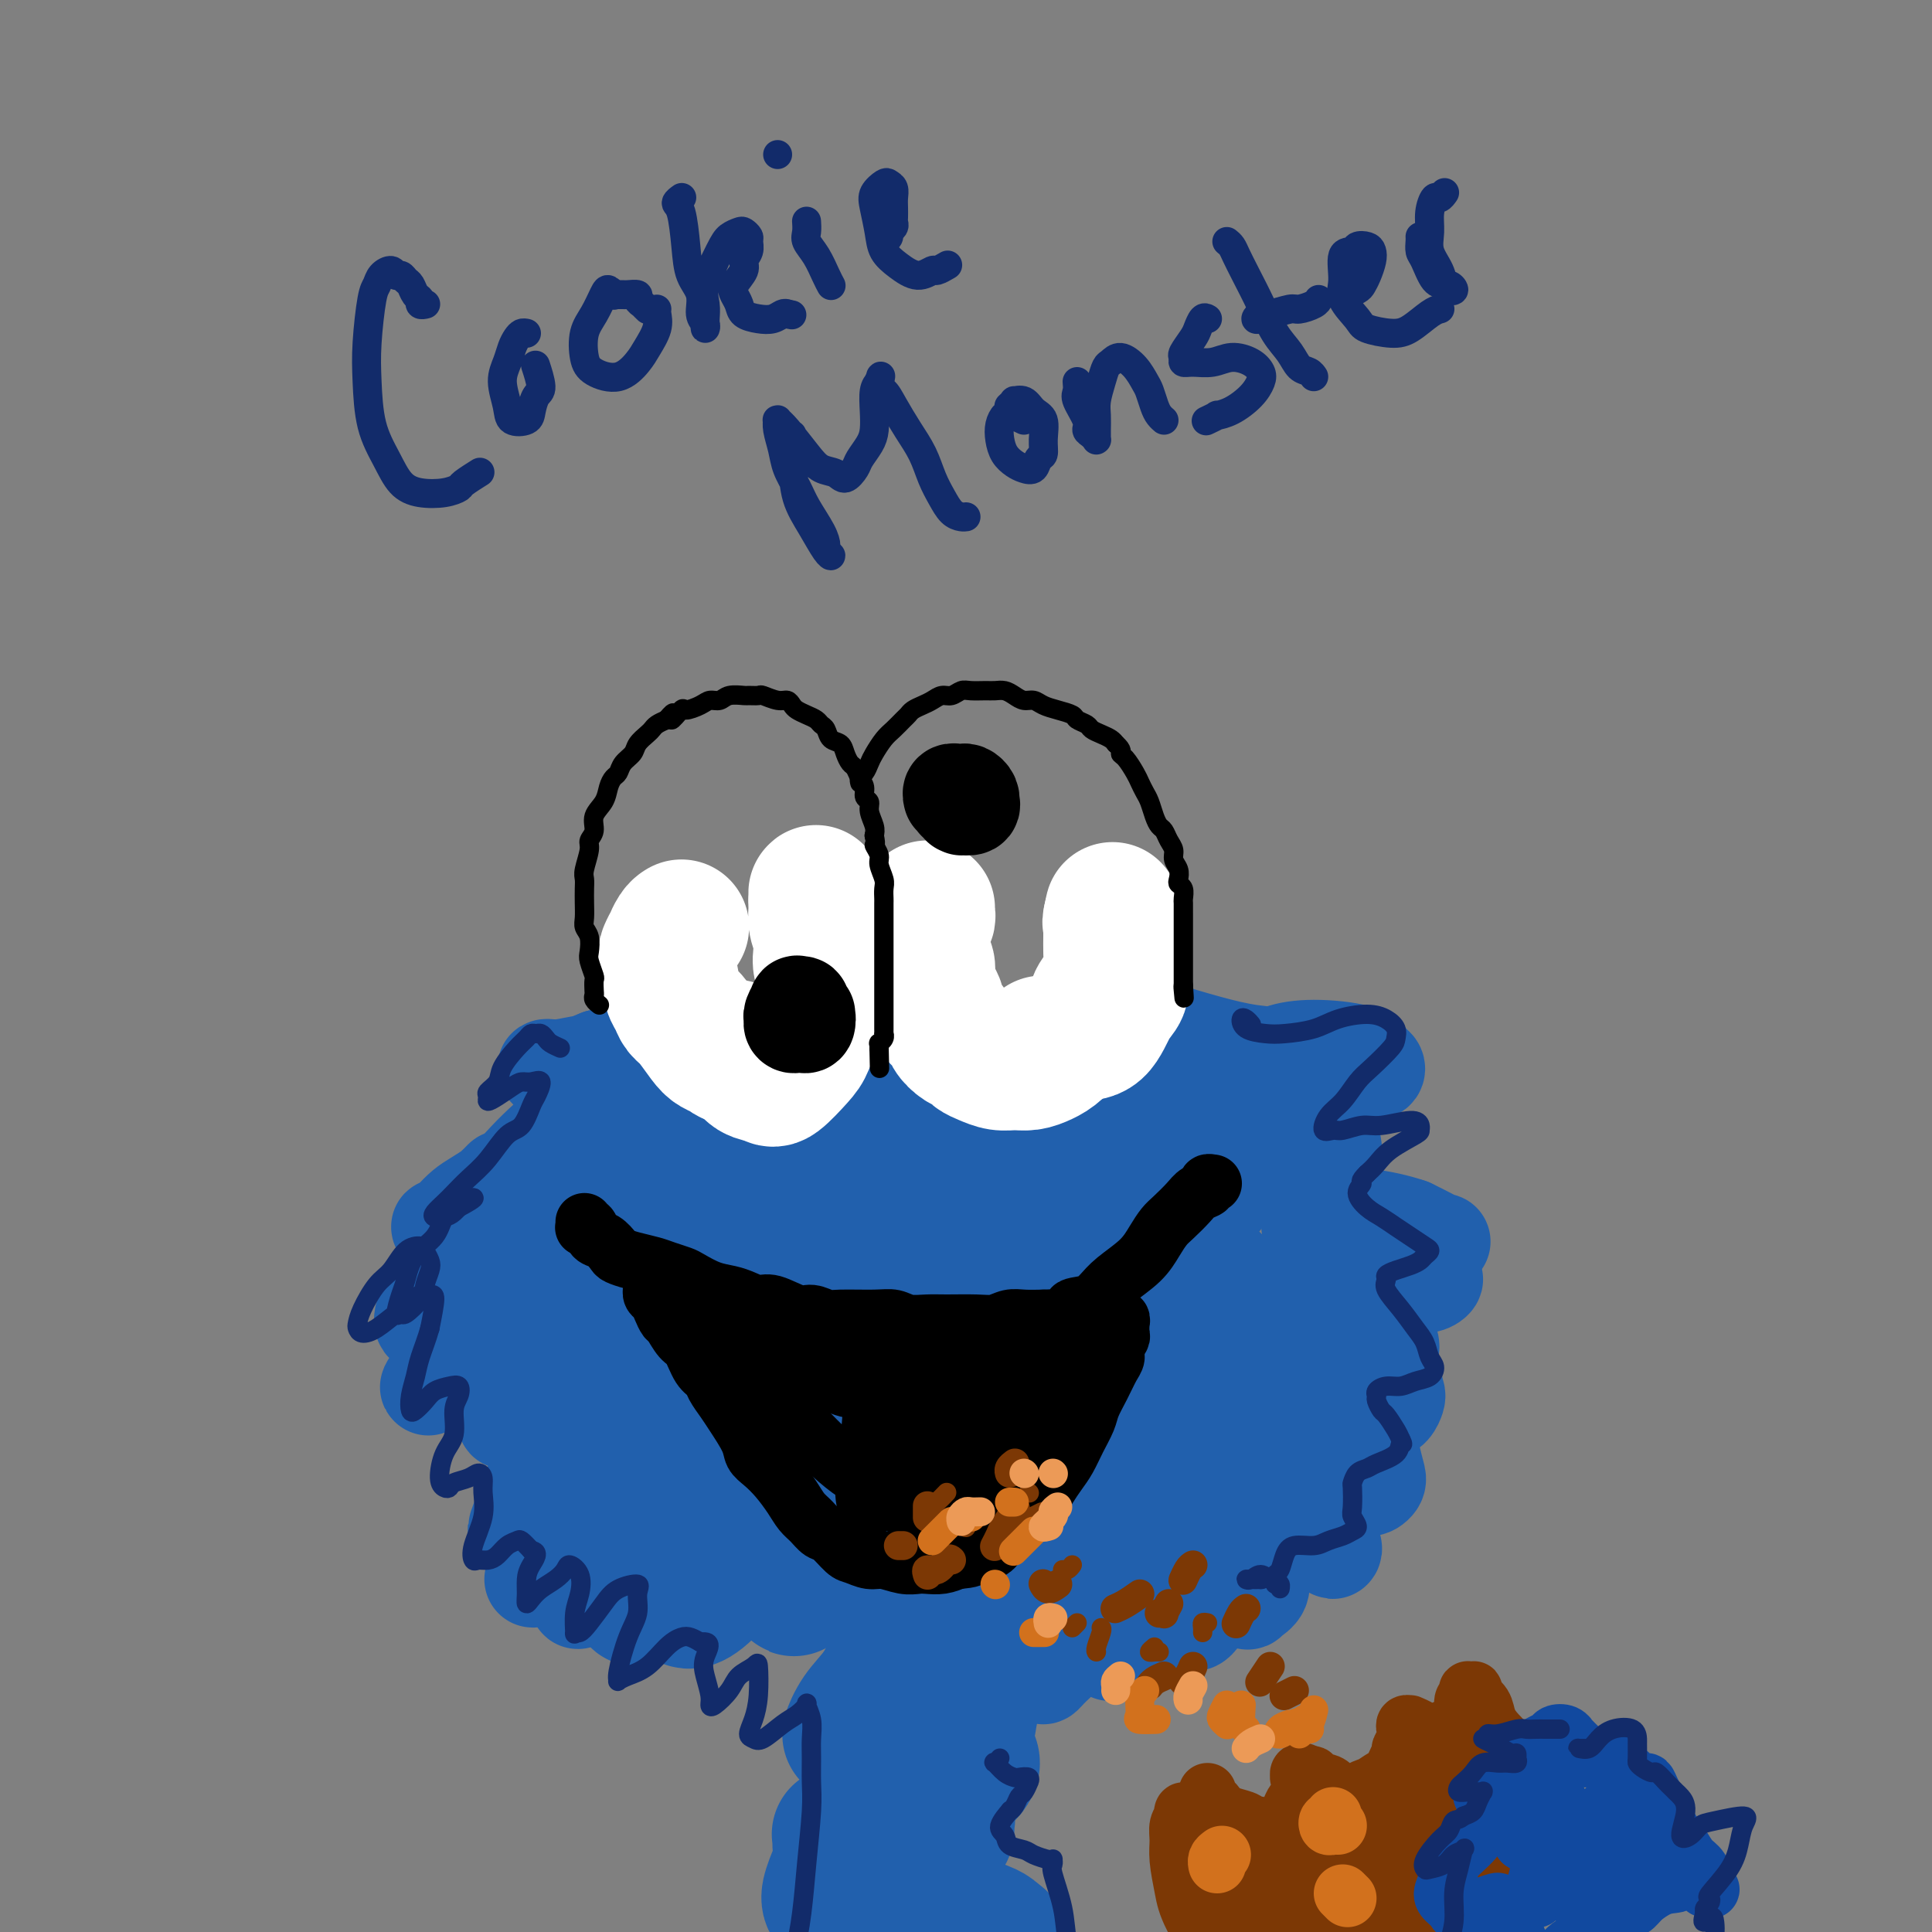 <svg viewBox='0 0 400 400' version='1.1' xmlns='http://www.w3.org/2000/svg' xmlns:xlink='http://www.w3.org/1999/xlink'><rect x="0" y="0" width="400" height="400" fill="#808080" stroke="none"/><g fill='none' stroke='rgb(33,96,173)' stroke-width='20' stroke-linecap='round' stroke-linejoin='round'><path d='M165,214c-0.782,0.032 -1.563,0.064 -2,0c-0.437,-0.064 -0.528,-0.224 -1,0c-0.472,0.224 -1.325,0.831 -2,1c-0.675,0.169 -1.173,-0.102 -2,0c-0.827,0.102 -1.985,0.576 -3,1c-1.015,0.424 -1.889,0.799 -4,2c-2.111,1.201 -5.458,3.227 -8,5c-2.542,1.773 -4.277,3.293 -6,5c-1.723,1.707 -3.433,3.603 -5,5c-1.567,1.397 -2.990,2.297 -4,3c-1.010,0.703 -1.608,1.208 -1,1c0.608,-0.208 2.422,-1.129 4,-2c1.578,-0.871 2.920,-1.691 5,-3c2.080,-1.309 4.897,-3.108 7,-5c2.103,-1.892 3.490,-3.876 5,-5c1.510,-1.124 3.141,-1.388 3,-1c-0.141,0.388 -2.054,1.429 -4,3c-1.946,1.571 -3.924,3.672 -6,6c-2.076,2.328 -4.250,4.882 -8,9c-3.750,4.118 -9.076,9.800 -12,13c-2.924,3.200 -3.444,3.918 -4,5c-0.556,1.082 -1.146,2.526 -1,3c0.146,0.474 1.030,-0.023 2,-1c0.970,-0.977 2.026,-2.433 5,-5c2.974,-2.567 7.865,-6.246 11,-9c3.135,-2.754 4.515,-4.582 6,-6c1.485,-1.418 3.075,-2.424 4,-3c0.925,-0.576 1.186,-0.721 1,0c-0.186,0.721 -0.819,2.310 -2,4c-1.181,1.690 -2.909,3.483 -5,6c-2.091,2.517 -4.546,5.759 -7,9'/><path d='M131,255c-3.451,4.484 -5.578,6.194 -8,9c-2.422,2.806 -5.140,6.707 -7,9c-1.860,2.293 -2.862,2.977 -3,3c-0.138,0.023 0.589,-0.616 2,-2c1.411,-1.384 3.505,-3.512 5,-6c1.495,-2.488 2.389,-5.334 5,-9c2.611,-3.666 6.939,-8.152 9,-11c2.061,-2.848 1.856,-4.059 2,-5c0.144,-0.941 0.637,-1.613 0,-2c-0.637,-0.387 -2.404,-0.488 -4,0c-1.596,0.488 -3.019,1.565 -6,4c-2.981,2.435 -7.519,6.227 -11,9c-3.481,2.773 -5.905,4.528 -8,7c-2.095,2.472 -3.860,5.661 -5,8c-1.140,2.339 -1.653,3.827 -2,5c-0.347,1.173 -0.526,2.032 0,2c0.526,-0.032 1.759,-0.953 3,-2c1.241,-1.047 2.491,-2.220 4,-4c1.509,-1.780 3.278,-4.167 5,-6c1.722,-1.833 3.398,-3.112 4,-4c0.602,-0.888 0.132,-1.385 -1,-1c-1.132,0.385 -2.925,1.651 -5,4c-2.075,2.349 -4.431,5.781 -7,9c-2.569,3.219 -5.349,6.226 -8,9c-2.651,2.774 -5.171,5.314 -6,6c-0.829,0.686 0.033,-0.482 1,-2c0.967,-1.518 2.038,-3.388 4,-6c1.962,-2.612 4.815,-5.968 7,-9c2.185,-3.032 3.704,-5.739 6,-9c2.296,-3.261 5.370,-7.074 7,-9c1.630,-1.926 1.815,-1.963 2,-2'/><path d='M116,250c4.273,-5.876 1.456,-2.065 0,0c-1.456,2.065 -1.550,2.383 -3,5c-1.450,2.617 -4.256,7.533 -6,11c-1.744,3.467 -2.428,5.485 -3,7c-0.572,1.515 -1.033,2.527 -1,3c0.033,0.473 0.561,0.407 1,0c0.439,-0.407 0.788,-1.157 3,-4c2.212,-2.843 6.285,-7.780 9,-11c2.715,-3.220 4.072,-4.723 5,-6c0.928,-1.277 1.428,-2.329 2,-3c0.572,-0.671 1.216,-0.963 1,1c-0.216,1.963 -1.292,6.179 -3,10c-1.708,3.821 -4.049,7.245 -6,11c-1.951,3.755 -3.511,7.841 -5,11c-1.489,3.159 -2.908,5.393 -4,7c-1.092,1.607 -1.856,2.589 -1,2c0.856,-0.589 3.333,-2.749 5,-5c1.667,-2.251 2.523,-4.595 4,-7c1.477,-2.405 3.574,-4.873 5,-7c1.426,-2.127 2.181,-3.915 3,-5c0.819,-1.085 1.701,-1.467 2,-1c0.299,0.467 0.016,1.783 -1,4c-1.016,2.217 -2.764,5.334 -4,8c-1.236,2.666 -1.958,4.882 -3,7c-1.042,2.118 -2.403,4.139 -3,5c-0.597,0.861 -0.429,0.564 0,0c0.429,-0.564 1.118,-1.394 2,-3c0.882,-1.606 1.958,-3.987 3,-6c1.042,-2.013 2.050,-3.657 3,-5c0.950,-1.343 1.843,-2.384 2,-2c0.157,0.384 -0.421,2.192 -1,4'/><path d='M122,281c-0.870,1.725 -2.544,4.038 -4,7c-1.456,2.962 -2.694,6.574 -4,10c-1.306,3.426 -2.682,6.665 -4,10c-1.318,3.335 -2.579,6.766 -3,8c-0.421,1.234 -0.001,0.273 1,-1c1.001,-1.273 2.584,-2.856 4,-5c1.416,-2.144 2.665,-4.848 5,-9c2.335,-4.152 5.755,-9.752 8,-13c2.245,-3.248 3.314,-4.142 4,-5c0.686,-0.858 0.988,-1.679 1,-1c0.012,0.679 -0.266,2.857 -1,5c-0.734,2.143 -1.925,4.252 -4,9c-2.075,4.748 -5.035,12.136 -7,17c-1.965,4.864 -2.934,7.205 -4,9c-1.066,1.795 -2.229,3.045 -3,4c-0.771,0.955 -1.151,1.617 0,0c1.151,-1.617 3.832,-5.511 6,-9c2.168,-3.489 3.823,-6.573 6,-10c2.177,-3.427 4.875,-7.197 7,-10c2.125,-2.803 3.678,-4.638 5,-6c1.322,-1.362 2.414,-2.251 3,-2c0.586,0.251 0.668,1.643 0,4c-0.668,2.357 -2.085,5.678 -4,9c-1.915,3.322 -4.328,6.645 -6,10c-1.672,3.355 -2.604,6.741 -4,10c-1.396,3.259 -3.255,6.391 -4,8c-0.745,1.609 -0.376,1.693 0,1c0.376,-0.693 0.761,-2.165 2,-4c1.239,-1.835 3.334,-4.032 5,-7c1.666,-2.968 2.905,-6.705 5,-10c2.095,-3.295 5.048,-6.147 8,-9'/><path d='M140,301c3.619,-5.339 2.666,-4.188 2,-3c-0.666,1.188 -1.044,2.413 -1,3c0.044,0.587 0.511,0.537 -1,3c-1.511,2.463 -4.998,7.439 -7,10c-2.002,2.561 -2.518,2.708 -3,3c-0.482,0.292 -0.931,0.728 -1,0c-0.069,-0.728 0.243,-2.620 1,-5c0.757,-2.380 1.959,-5.247 4,-11c2.041,-5.753 4.922,-14.392 7,-21c2.078,-6.608 3.352,-11.184 5,-16c1.648,-4.816 3.671,-9.872 5,-14c1.329,-4.128 1.965,-7.328 3,-11c1.035,-3.672 2.470,-7.817 3,-10c0.530,-2.183 0.157,-2.403 0,-3c-0.157,-0.597 -0.097,-1.572 0,-2c0.097,-0.428 0.230,-0.309 0,0c-0.230,0.309 -0.824,0.808 -1,1c-0.176,0.192 0.065,0.078 0,0c-0.065,-0.078 -0.436,-0.120 -1,0c-0.564,0.120 -1.322,0.400 -2,0c-0.678,-0.400 -1.278,-1.481 -3,-2c-1.722,-0.519 -4.568,-0.475 -7,-1c-2.432,-0.525 -4.450,-1.620 -7,-2c-2.550,-0.380 -5.634,-0.046 -8,0c-2.366,0.046 -4.016,-0.197 -6,0c-1.984,0.197 -4.304,0.835 -6,1c-1.696,0.165 -2.769,-0.144 -3,0c-0.231,0.144 0.382,0.740 1,1c0.618,0.260 1.243,0.186 2,0c0.757,-0.186 1.645,-0.482 3,-1c1.355,-0.518 3.178,-1.259 5,-2'/><path d='M124,219c3.766,-0.654 7.682,-1.289 10,-2c2.318,-0.711 3.040,-1.498 4,-2c0.960,-0.502 2.160,-0.720 3,-1c0.840,-0.280 1.319,-0.624 0,0c-1.319,0.624 -4.438,2.215 -7,4c-2.562,1.785 -4.567,3.763 -7,6c-2.433,2.237 -5.294,4.731 -8,7c-2.706,2.269 -5.257,4.312 -8,7c-2.743,2.688 -5.678,6.020 -7,8c-1.322,1.980 -1.030,2.607 -1,3c0.030,0.393 -0.202,0.550 0,0c0.202,-0.550 0.838,-1.809 2,-3c1.162,-1.191 2.850,-2.314 5,-4c2.150,-1.686 4.761,-3.935 6,-5c1.239,-1.065 1.105,-0.947 1,-1c-0.105,-0.053 -0.182,-0.276 -1,0c-0.818,0.276 -2.377,1.050 -5,3c-2.623,1.950 -6.311,5.074 -9,7c-2.689,1.926 -4.380,2.652 -6,4c-1.620,1.348 -3.171,3.318 -4,4c-0.829,0.682 -0.938,0.075 -1,0c-0.062,-0.075 -0.078,0.381 1,0c1.078,-0.381 3.251,-1.600 5,-3c1.749,-1.400 3.073,-2.982 4,-4c0.927,-1.018 1.456,-1.472 2,-2c0.544,-0.528 1.103,-1.129 1,-1c-0.103,0.129 -0.867,0.988 -2,2c-1.133,1.012 -2.633,2.179 -4,4c-1.367,1.821 -2.599,4.298 -4,7c-1.401,2.702 -2.972,5.629 -4,8c-1.028,2.371 -1.514,4.185 -2,6'/><path d='M88,271c-1.803,4.637 1.191,3.229 2,3c0.809,-0.229 -0.567,0.722 2,0c2.567,-0.722 9.076,-3.118 12,-4c2.924,-0.882 2.264,-0.252 2,0c-0.264,0.252 -0.132,0.126 0,0'/><path d='M207,215c0.042,0.002 0.084,0.003 0,0c-0.084,-0.003 -0.295,-0.011 0,0c0.295,0.011 1.095,0.040 2,0c0.905,-0.040 1.913,-0.150 3,0c1.087,0.150 2.251,0.559 4,1c1.749,0.441 4.083,0.914 6,1c1.917,0.086 3.418,-0.214 5,0c1.582,0.214 3.244,0.943 5,1c1.756,0.057 3.607,-0.560 5,-1c1.393,-0.440 2.329,-0.705 3,-1c0.671,-0.295 1.076,-0.619 1,-1c-0.076,-0.381 -0.635,-0.818 -2,-2c-1.365,-1.182 -3.537,-3.110 -5,-4c-1.463,-0.890 -2.216,-0.741 -3,-1c-0.784,-0.259 -1.599,-0.925 -2,-1c-0.401,-0.075 -0.389,0.442 0,1c0.389,0.558 1.155,1.157 3,2c1.845,0.843 4.767,1.931 8,3c3.233,1.069 6.775,2.119 10,3c3.225,0.881 6.133,1.592 9,2c2.867,0.408 5.694,0.514 9,1c3.306,0.486 7.092,1.353 10,2c2.908,0.647 4.937,1.073 6,1c1.063,-0.073 1.159,-0.644 1,-1c-0.159,-0.356 -0.572,-0.496 -1,-1c-0.428,-0.504 -0.871,-1.374 -3,-2c-2.129,-0.626 -5.943,-1.010 -9,-1c-3.057,0.010 -5.355,0.415 -7,1c-1.645,0.585 -2.635,1.350 -4,2c-1.365,0.650 -3.104,1.186 -4,2c-0.896,0.814 -0.948,1.907 -1,3'/><path d='M256,225c-2.156,2.219 0.453,3.767 2,5c1.547,1.233 2.031,2.152 3,3c0.969,0.848 2.424,1.624 4,2c1.576,0.376 3.275,0.353 5,0c1.725,-0.353 3.477,-1.037 4,-2c0.523,-0.963 -0.183,-2.205 -1,-3c-0.817,-0.795 -1.747,-1.143 -3,-2c-1.253,-0.857 -2.831,-2.222 -5,-3c-2.169,-0.778 -4.930,-0.971 -7,-1c-2.070,-0.029 -3.450,0.104 -4,1c-0.550,0.896 -0.269,2.555 0,4c0.269,1.445 0.526,2.675 1,4c0.474,1.325 1.164,2.746 3,4c1.836,1.254 4.818,2.340 7,3c2.182,0.660 3.563,0.892 5,1c1.437,0.108 2.928,0.091 4,0c1.072,-0.091 1.725,-0.258 2,-1c0.275,-0.742 0.173,-2.061 0,-3c-0.173,-0.939 -0.415,-1.497 -1,-2c-0.585,-0.503 -1.511,-0.949 -2,-1c-0.489,-0.051 -0.540,0.293 -1,1c-0.460,0.707 -1.328,1.776 -1,4c0.328,2.224 1.852,5.601 3,8c1.148,2.399 1.920,3.820 3,5c1.080,1.180 2.469,2.121 4,3c1.531,0.879 3.204,1.697 5,2c1.796,0.303 3.713,0.089 6,0c2.287,-0.089 4.943,-0.055 6,0c1.057,0.055 0.515,0.130 0,0c-0.515,-0.130 -1.004,-0.466 -2,-1c-0.996,-0.534 -2.498,-1.267 -4,-2'/><path d='M292,254c-2.624,-0.920 -6.183,-1.721 -9,-2c-2.817,-0.279 -4.891,-0.038 -6,0c-1.109,0.038 -1.254,-0.129 -2,0c-0.746,0.129 -2.093,0.552 -3,1c-0.907,0.448 -1.372,0.920 0,2c1.372,1.080 4.582,2.770 7,4c2.418,1.230 4.044,2.002 6,3c1.956,0.998 4.240,2.222 6,3c1.760,0.778 2.994,1.109 4,1c1.006,-0.109 1.782,-0.658 2,-1c0.218,-0.342 -0.123,-0.478 -1,-1c-0.877,-0.522 -2.291,-1.432 -4,-2c-1.709,-0.568 -3.714,-0.796 -6,-1c-2.286,-0.204 -4.853,-0.385 -7,0c-2.147,0.385 -3.875,1.337 -5,2c-1.125,0.663 -1.648,1.037 -2,2c-0.352,0.963 -0.533,2.517 0,4c0.533,1.483 1.779,2.897 3,4c1.221,1.103 2.418,1.897 4,3c1.582,1.103 3.550,2.516 5,3c1.450,0.484 2.382,0.038 3,0c0.618,-0.038 0.920,0.332 1,0c0.080,-0.332 -0.063,-1.366 -1,-3c-0.937,-1.634 -2.667,-3.870 -4,-5c-1.333,-1.130 -2.270,-1.156 -3,-1c-0.730,0.156 -1.252,0.492 -2,1c-0.748,0.508 -1.723,1.186 -2,3c-0.277,1.814 0.142,4.765 1,7c0.858,2.235 2.154,3.756 3,5c0.846,1.244 1.242,2.213 2,3c0.758,0.787 1.879,1.394 3,2'/><path d='M285,291c2.294,2.482 3.528,0.187 4,-1c0.472,-1.187 0.180,-1.267 0,-2c-0.180,-0.733 -0.248,-2.119 -1,-3c-0.752,-0.881 -2.188,-1.255 -3,-2c-0.812,-0.745 -1.001,-1.859 -2,-2c-0.999,-0.141 -2.808,0.692 -4,2c-1.192,1.308 -1.768,3.091 -2,5c-0.232,1.909 -0.122,3.945 0,6c0.122,2.055 0.254,4.129 1,6c0.746,1.871 2.106,3.537 3,5c0.894,1.463 1.322,2.721 2,3c0.678,0.279 1.605,-0.423 2,-1c0.395,-0.577 0.258,-1.031 0,-2c-0.258,-0.969 -0.636,-2.455 -1,-4c-0.364,-1.545 -0.715,-3.151 -2,-5c-1.285,-1.849 -3.505,-3.942 -5,-5c-1.495,-1.058 -2.266,-1.082 -3,-1c-0.734,0.082 -1.433,0.269 -2,2c-0.567,1.731 -1.004,5.005 -1,7c0.004,1.995 0.447,2.712 1,4c0.553,1.288 1.215,3.149 2,4c0.785,0.851 1.694,0.692 2,1c0.306,0.308 0.010,1.082 0,1c-0.010,-0.082 0.268,-1.020 0,-2c-0.268,-0.980 -1.080,-2.002 -2,-3c-0.920,-0.998 -1.947,-1.973 -3,-3c-1.053,-1.027 -2.130,-2.107 -3,-3c-0.870,-0.893 -1.532,-1.600 -2,-1c-0.468,0.600 -0.741,2.508 -1,4c-0.259,1.492 -0.502,2.569 0,4c0.502,1.431 1.751,3.215 3,5'/><path d='M268,310c0.916,2.239 1.705,3.337 3,5c1.295,1.663 3.097,3.892 4,5c0.903,1.108 0.909,1.094 1,1c0.091,-0.094 0.267,-0.269 0,-1c-0.267,-0.731 -0.977,-2.018 -2,-3c-1.023,-0.982 -2.357,-1.660 -4,-3c-1.643,-1.340 -3.594,-3.344 -5,-4c-1.406,-0.656 -2.268,0.035 -3,1c-0.732,0.965 -1.333,2.203 -2,4c-0.667,1.797 -1.401,4.151 -2,6c-0.599,1.849 -1.064,3.192 -1,5c0.064,1.808 0.658,4.080 1,5c0.342,0.920 0.433,0.488 1,0c0.567,-0.488 1.611,-1.033 2,-2c0.389,-0.967 0.123,-2.356 0,-4c-0.123,-1.644 -0.104,-3.544 0,-5c0.104,-1.456 0.292,-2.467 0,-3c-0.292,-0.533 -1.063,-0.588 -2,0c-0.937,0.588 -2.041,1.818 -3,3c-0.959,1.182 -1.775,2.315 -3,5c-1.225,2.685 -2.860,6.920 -4,9c-1.140,2.080 -1.784,2.004 -2,2c-0.216,-0.004 -0.004,0.063 0,0c0.004,-0.063 -0.199,-0.256 0,-2c0.199,-1.744 0.799,-5.038 1,-7c0.201,-1.962 0.004,-2.592 0,-3c-0.004,-0.408 0.187,-0.596 0,-1c-0.187,-0.404 -0.751,-1.026 -2,0c-1.249,1.026 -3.182,3.699 -5,6c-1.818,2.301 -3.519,4.229 -5,6c-1.481,1.771 -2.740,3.386 -4,5'/><path d='M232,340c-2.903,2.914 -2.161,2.200 -2,2c0.161,-0.200 -0.257,0.114 0,-1c0.257,-1.114 1.191,-3.656 2,-6c0.809,-2.344 1.493,-4.491 2,-6c0.507,-1.509 0.837,-2.380 1,-3c0.163,-0.620 0.160,-0.990 0,-1c-0.160,-0.010 -0.477,0.342 -2,2c-1.523,1.658 -4.252,4.624 -6,7c-1.748,2.376 -2.516,4.161 -4,6c-1.484,1.839 -3.685,3.731 -5,5c-1.315,1.269 -1.746,1.915 -2,2c-0.254,0.085 -0.331,-0.391 0,-2c0.331,-1.609 1.072,-4.350 2,-7c0.928,-2.650 2.044,-5.208 3,-7c0.956,-1.792 1.751,-2.819 2,-4c0.249,-1.181 -0.050,-2.518 -1,-3c-0.950,-0.482 -2.553,-0.111 -4,1c-1.447,1.111 -2.738,2.960 -4,5c-1.262,2.040 -2.493,4.270 -4,6c-1.507,1.730 -3.289,2.960 -5,4c-1.711,1.040 -3.350,1.892 -4,2c-0.650,0.108 -0.310,-0.527 0,-2c0.310,-1.473 0.590,-3.785 1,-6c0.410,-2.215 0.950,-4.333 2,-7c1.050,-2.667 2.612,-5.882 3,-8c0.388,-2.118 -0.396,-3.140 -1,-4c-0.604,-0.860 -1.026,-1.559 -2,-1c-0.974,0.559 -2.498,2.377 -4,4c-1.502,1.623 -2.981,3.052 -5,6c-2.019,2.948 -4.577,7.414 -6,10c-1.423,2.586 -1.712,3.293 -2,4'/><path d='M187,338c-1.507,2.248 -1.276,0.868 -1,0c0.276,-0.868 0.597,-1.223 1,-3c0.403,-1.777 0.888,-4.974 2,-8c1.112,-3.026 2.851,-5.879 4,-8c1.149,-2.121 1.709,-3.511 2,-4c0.291,-0.489 0.313,-0.079 0,0c-0.313,0.079 -0.960,-0.175 -3,3c-2.040,3.175 -5.472,9.778 -7,13c-1.528,3.222 -1.151,3.063 -1,3c0.151,-0.063 0.075,-0.032 0,0'/></g>
<g fill='none' stroke='rgb(33,96,173)' stroke-width='28' stroke-linecap='round' stroke-linejoin='round'><path d='M252,243c-2.517,-0.467 -5.035,-0.935 -7,-1c-1.965,-0.065 -3.379,0.272 -6,2c-2.621,1.728 -6.450,4.847 -9,7c-2.550,2.153 -3.820,3.342 -5,4c-1.180,0.658 -2.269,0.787 -3,1c-0.731,0.213 -1.104,0.511 -1,0c0.104,-0.511 0.685,-1.831 2,-4c1.315,-2.169 3.364,-5.188 5,-8c1.636,-2.812 2.860,-5.419 4,-8c1.140,-2.581 2.196,-5.137 3,-7c0.804,-1.863 1.354,-3.034 1,-4c-0.354,-0.966 -1.614,-1.727 -3,-2c-1.386,-0.273 -2.898,-0.059 -5,1c-2.102,1.059 -4.793,2.963 -7,4c-2.207,1.037 -3.931,1.209 -6,2c-2.069,0.791 -4.482,2.203 -6,3c-1.518,0.797 -2.140,0.979 -3,1c-0.860,0.021 -1.958,-0.121 -3,-1c-1.042,-0.879 -2.028,-2.497 -3,-4c-0.972,-1.503 -1.929,-2.893 -3,-4c-1.071,-1.107 -2.256,-1.933 -3,-3c-0.744,-1.067 -1.047,-2.376 -2,-3c-0.953,-0.624 -2.557,-0.563 -4,-1c-1.443,-0.437 -2.725,-1.374 -5,-2c-2.275,-0.626 -5.542,-0.943 -8,-1c-2.458,-0.057 -4.108,0.147 -6,1c-1.892,0.853 -4.026,2.356 -6,4c-1.974,1.644 -3.787,3.430 -5,5c-1.213,1.570 -1.827,2.923 -2,4c-0.173,1.077 0.093,1.879 1,2c0.907,0.121 2.453,-0.440 4,-1'/><path d='M161,230c1.576,-0.025 3.017,-0.587 6,-2c2.983,-1.413 7.507,-3.678 11,-5c3.493,-1.322 5.954,-1.703 9,-2c3.046,-0.297 6.675,-0.512 10,0c3.325,0.512 6.345,1.750 9,3c2.655,1.250 4.943,2.512 7,4c2.057,1.488 3.881,3.201 7,5c3.119,1.799 7.534,3.684 11,5c3.466,1.316 5.984,2.063 8,3c2.016,0.937 3.531,2.065 5,3c1.469,0.935 2.890,1.676 4,2c1.110,0.324 1.907,0.229 2,0c0.093,-0.229 -0.517,-0.592 -2,-1c-1.483,-0.408 -3.839,-0.862 -7,-1c-3.161,-0.138 -7.127,0.039 -11,0c-3.873,-0.039 -7.651,-0.293 -16,1c-8.349,1.293 -21.267,4.134 -27,5c-5.733,0.866 -4.282,-0.242 -9,3c-4.718,3.242 -15.606,10.833 -22,16c-6.394,5.167 -8.294,7.909 -9,12c-0.706,4.091 -0.220,9.530 1,12c1.220,2.470 3.172,1.970 6,1c2.828,-0.970 6.532,-2.410 10,-5c3.468,-2.590 6.699,-6.331 10,-10c3.301,-3.669 6.673,-7.265 10,-12c3.327,-4.735 6.608,-10.609 8,-14c1.392,-3.391 0.895,-4.298 0,-5c-0.895,-0.702 -2.188,-1.198 -4,-1c-1.812,0.198 -4.142,1.092 -9,7c-4.858,5.908 -12.245,16.831 -17,25c-4.755,8.169 -6.877,13.585 -9,19'/><path d='M153,298c-5.048,8.985 -4.669,9.448 -5,11c-0.331,1.552 -1.372,4.193 -1,5c0.372,0.807 2.158,-0.219 5,-4c2.842,-3.781 6.740,-10.317 10,-16c3.260,-5.683 5.880,-10.513 8,-15c2.120,-4.487 3.738,-8.629 5,-12c1.262,-3.371 2.166,-5.969 2,-8c-0.166,-2.031 -1.403,-3.495 -3,-3c-1.597,0.495 -3.555,2.950 -6,7c-2.445,4.050 -5.378,9.696 -8,16c-2.622,6.304 -4.933,13.265 -7,19c-2.067,5.735 -3.888,10.245 -5,14c-1.112,3.755 -1.513,6.757 -1,8c0.513,1.243 1.941,0.728 4,-1c2.059,-1.728 4.747,-4.667 7,-8c2.253,-3.333 4.069,-7.058 7,-12c2.931,-4.942 6.978,-11.101 9,-15c2.022,-3.899 2.020,-5.539 2,-7c-0.020,-1.461 -0.058,-2.742 -1,-3c-0.942,-0.258 -2.787,0.507 -5,2c-2.213,1.493 -4.795,3.714 -9,8c-4.205,4.286 -10.033,10.636 -14,15c-3.967,4.364 -6.075,6.741 -8,9c-1.925,2.259 -3.669,4.402 -5,6c-1.331,1.598 -2.248,2.653 -2,3c0.248,0.347 1.662,-0.014 3,-1c1.338,-0.986 2.602,-2.599 4,-4c1.398,-1.401 2.931,-2.592 4,-4c1.069,-1.408 1.672,-3.033 2,-4c0.328,-0.967 0.379,-1.276 0,-1c-0.379,0.276 -1.190,1.138 -2,2'/><path d='M143,305c1.165,-1.082 -1.421,2.213 -3,5c-1.579,2.787 -2.151,5.064 -3,8c-0.849,2.936 -1.976,6.530 -3,9c-1.024,2.470 -1.947,3.817 -2,4c-0.053,0.183 0.764,-0.799 2,-2c1.236,-1.201 2.892,-2.621 5,-5c2.108,-2.379 4.669,-5.717 7,-9c2.331,-3.283 4.431,-6.512 7,-10c2.569,-3.488 5.608,-7.236 7,-9c1.392,-1.764 1.137,-1.542 1,-1c-0.137,0.542 -0.157,1.406 -1,3c-0.843,1.594 -2.509,3.919 -5,8c-2.491,4.081 -5.806,9.919 -8,14c-2.194,4.081 -3.268,6.404 -4,8c-0.732,1.596 -1.121,2.464 -1,3c0.121,0.536 0.752,0.741 2,0c1.248,-0.741 3.113,-2.428 6,-6c2.887,-3.572 6.796,-9.029 10,-13c3.204,-3.971 5.703,-6.458 8,-9c2.297,-2.542 4.393,-5.141 6,-7c1.607,-1.859 2.726,-2.980 3,-2c0.274,0.980 -0.295,4.060 -1,7c-0.705,2.940 -1.546,5.738 -3,9c-1.454,3.262 -3.523,6.986 -5,10c-1.477,3.014 -2.363,5.318 -3,7c-0.637,1.682 -1.026,2.742 0,1c1.026,-1.742 3.468,-6.284 6,-11c2.532,-4.716 5.153,-9.604 8,-15c2.847,-5.396 5.920,-11.299 9,-17c3.080,-5.701 6.166,-11.200 9,-16c2.834,-4.800 5.417,-8.900 8,-13'/><path d='M205,256c6.574,-11.194 3.011,-3.679 1,0c-2.011,3.679 -2.468,3.520 -4,7c-1.532,3.480 -4.138,10.597 -7,17c-2.862,6.403 -5.980,12.090 -9,20c-3.020,7.910 -5.944,18.041 -7,23c-1.056,4.959 -0.245,4.745 1,4c1.245,-0.745 2.925,-2.023 5,-4c2.075,-1.977 4.544,-4.655 9,-11c4.456,-6.345 10.898,-16.356 15,-23c4.102,-6.644 5.866,-9.920 8,-13c2.134,-3.080 4.640,-5.963 6,-8c1.360,-2.037 1.574,-3.228 2,-4c0.426,-0.772 1.065,-1.127 0,2c-1.065,3.127 -3.833,9.734 -6,15c-2.167,5.266 -3.733,9.189 -5,13c-1.267,3.811 -2.235,7.510 -3,10c-0.765,2.490 -1.326,3.770 0,4c1.326,0.230 4.539,-0.591 7,-3c2.461,-2.409 4.171,-6.405 7,-11c2.829,-4.595 6.778,-9.790 10,-14c3.222,-4.210 5.718,-7.436 8,-10c2.282,-2.564 4.350,-4.467 6,-5c1.650,-0.533 2.883,0.302 3,2c0.117,1.698 -0.881,4.257 -2,8c-1.119,3.743 -2.360,8.668 -4,13c-1.640,4.332 -3.679,8.070 -6,13c-2.321,4.930 -4.923,11.050 -6,14c-1.077,2.950 -0.629,2.729 0,2c0.629,-0.729 1.439,-1.965 3,-4c1.561,-2.035 3.875,-4.867 6,-8c2.125,-3.133 4.063,-6.566 6,-10'/><path d='M249,295c4.186,-5.989 7.153,-10.962 9,-14c1.847,-3.038 2.576,-4.140 3,-5c0.424,-0.860 0.545,-1.478 0,-1c-0.545,0.478 -1.755,2.051 -4,6c-2.245,3.949 -5.526,10.275 -8,14c-2.474,3.725 -4.142,4.848 -5,6c-0.858,1.152 -0.907,2.333 -1,2c-0.093,-0.333 -0.231,-2.179 0,-4c0.231,-1.821 0.832,-3.616 2,-7c1.168,-3.384 2.902,-8.357 4,-11c1.098,-2.643 1.558,-2.956 2,-3c0.442,-0.044 0.864,0.180 1,1c0.136,0.820 -0.016,2.237 -2,6c-1.984,3.763 -5.800,9.871 -9,14c-3.200,4.129 -5.783,6.278 -9,9c-3.217,2.722 -7.069,6.017 -11,8c-3.931,1.983 -7.940,2.656 -11,3c-3.060,0.344 -5.172,0.360 -9,-2c-3.828,-2.360 -9.371,-7.097 -13,-11c-3.629,-3.903 -5.345,-6.974 -7,-12c-1.655,-5.026 -3.249,-12.007 -4,-16c-0.751,-3.993 -0.660,-4.996 -1,-8c-0.340,-3.004 -1.111,-8.008 -2,-14c-0.889,-5.992 -1.898,-12.971 -3,-16c-1.102,-3.029 -2.299,-2.108 -4,-1c-1.701,1.108 -3.905,2.402 -6,4c-2.095,1.598 -4.081,3.500 -7,7c-2.919,3.500 -6.772,8.598 -9,11c-2.228,2.402 -2.831,2.108 -3,2c-0.169,-0.108 0.094,-0.031 1,-1c0.906,-0.969 2.453,-2.985 4,-5'/><path d='M147,257c2.702,-3.337 6.956,-8.681 10,-12c3.044,-3.319 4.876,-4.615 6,-6c1.124,-1.385 1.540,-2.861 2,-3c0.460,-0.139 0.964,1.059 1,2c0.036,0.941 -0.396,1.625 -2,8c-1.604,6.375 -4.378,18.441 -6,24c-1.622,5.559 -2.090,4.612 -2,9c0.090,4.388 0.740,14.111 1,18c0.260,3.889 0.130,1.945 0,0'/><path d='M199,288c1.689,-0.718 3.379,-1.436 5,-1c1.621,0.436 3.174,2.027 4,3c0.826,0.973 0.926,1.328 1,2c0.074,0.672 0.122,1.662 0,3c-0.122,1.338 -0.412,3.025 -1,4c-0.588,0.975 -1.472,1.238 -2,2c-0.528,0.762 -0.701,2.021 -5,6c-4.299,3.979 -12.724,10.677 -18,14c-5.276,3.323 -7.404,3.271 -10,4c-2.596,0.729 -5.661,2.241 -9,2c-3.339,-0.241 -6.952,-2.234 -9,-4c-2.048,-1.766 -2.531,-3.306 -3,-5c-0.469,-1.694 -0.923,-3.543 -1,-5c-0.077,-1.457 0.224,-2.523 1,-4c0.776,-1.477 2.026,-3.364 3,-4c0.974,-0.636 1.673,-0.020 3,1c1.327,1.020 3.281,2.443 5,4c1.719,1.557 3.204,3.248 5,5c1.796,1.752 3.903,3.564 7,5c3.097,1.436 7.186,2.495 10,3c2.814,0.505 4.355,0.456 6,0c1.645,-0.456 3.396,-1.319 5,-2c1.604,-0.681 3.063,-1.180 4,-1c0.937,0.180 1.353,1.040 1,2c-0.353,0.960 -1.475,2.019 -3,4c-1.525,1.981 -3.455,4.882 -5,7c-1.545,2.118 -2.707,3.451 -4,5c-1.293,1.549 -2.718,3.312 -3,4c-0.282,0.688 0.578,0.301 1,0c0.422,-0.301 0.406,-0.514 1,-1c0.594,-0.486 1.797,-1.243 3,-2'/><path d='M191,339c1.831,-1.153 3.910,-2.536 5,-3c1.090,-0.464 1.192,-0.008 1,0c-0.192,0.008 -0.678,-0.431 -1,0c-0.322,0.431 -0.479,1.732 -1,3c-0.521,1.268 -1.407,2.502 -2,4c-0.593,1.498 -0.892,3.259 -2,5c-1.108,1.741 -3.026,3.463 -4,4c-0.974,0.537 -1.006,-0.112 -1,-1c0.006,-0.888 0.049,-2.014 0,-3c-0.049,-0.986 -0.189,-1.833 0,-3c0.189,-1.167 0.707,-2.656 1,-3c0.293,-0.344 0.362,0.455 0,1c-0.362,0.545 -1.153,0.834 -2,2c-0.847,1.166 -1.750,3.209 -3,5c-1.250,1.791 -2.849,3.330 -4,5c-1.151,1.670 -1.855,3.472 -2,4c-0.145,0.528 0.269,-0.216 1,-1c0.731,-0.784 1.779,-1.606 3,-3c1.221,-1.394 2.615,-3.360 4,-5c1.385,-1.640 2.761,-2.954 4,-4c1.239,-1.046 2.343,-1.825 3,-2c0.657,-0.175 0.869,0.254 1,1c0.131,0.746 0.181,1.808 0,3c-0.181,1.192 -0.594,2.515 -1,4c-0.406,1.485 -0.807,3.134 -1,4c-0.193,0.866 -0.179,0.950 0,1c0.179,0.050 0.523,0.066 1,0c0.477,-0.066 1.087,-0.214 2,-1c0.913,-0.786 2.131,-2.212 3,-3c0.869,-0.788 1.391,-0.940 2,-1c0.609,-0.060 1.304,-0.030 2,0'/><path d='M200,352c1.809,-0.419 1.330,0.532 1,2c-0.330,1.468 -0.511,3.452 -1,5c-0.489,1.548 -1.284,2.658 -2,4c-0.716,1.342 -1.352,2.914 -2,4c-0.648,1.086 -1.307,1.684 -2,2c-0.693,0.316 -1.419,0.348 -2,0c-0.581,-0.348 -1.015,-1.076 -1,-2c0.015,-0.924 0.481,-2.046 1,-3c0.519,-0.954 1.093,-1.742 2,-2c0.907,-0.258 2.147,0.015 3,0c0.853,-0.015 1.320,-0.317 2,0c0.680,0.317 1.575,1.251 2,2c0.425,0.749 0.380,1.311 0,2c-0.380,0.689 -1.097,1.505 -2,2c-0.903,0.495 -1.994,0.668 -3,1c-1.006,0.332 -1.929,0.823 -3,1c-1.071,0.177 -2.290,0.040 -3,0c-0.710,-0.040 -0.910,0.015 -1,0c-0.090,-0.015 -0.069,-0.102 0,0c0.069,0.102 0.186,0.393 1,1c0.814,0.607 2.324,1.528 3,2c0.676,0.472 0.518,0.493 1,1c0.482,0.507 1.603,1.498 2,2c0.397,0.502 0.069,0.515 0,1c-0.069,0.485 0.122,1.441 0,2c-0.122,0.559 -0.558,0.719 -1,1c-0.442,0.281 -0.892,0.683 -1,1c-0.108,0.317 0.126,0.549 0,1c-0.126,0.451 -0.611,1.121 -1,2c-0.389,0.879 -0.683,1.965 -1,3c-0.317,1.035 -0.659,2.017 -1,3'/><path d='M191,390c-1.124,2.714 -1.435,2.500 -2,3c-0.565,0.500 -1.383,1.714 -2,2c-0.617,0.286 -1.033,-0.355 -1,-1c0.033,-0.645 0.517,-1.292 1,-2c0.483,-0.708 0.966,-1.476 1,-2c0.034,-0.524 -0.382,-0.804 0,-1c0.382,-0.196 1.564,-0.307 2,0c0.436,0.307 0.128,1.031 0,2c-0.128,0.969 -0.077,2.182 0,4c0.077,1.818 0.180,4.240 0,6c-0.180,1.760 -0.644,2.859 -1,4c-0.356,1.141 -0.606,2.326 0,2c0.606,-0.326 2.066,-2.162 3,-4c0.934,-1.838 1.343,-3.678 2,-5c0.657,-1.322 1.564,-2.127 2,-3c0.436,-0.873 0.401,-1.814 0,-1c-0.401,0.814 -1.169,3.384 -2,6c-0.831,2.616 -1.726,5.279 -3,8c-1.274,2.721 -2.927,5.502 -4,8c-1.073,2.498 -1.565,4.715 -2,6c-0.435,1.285 -0.813,1.638 -1,2c-0.187,0.362 -0.184,0.733 0,0c0.184,-0.733 0.550,-2.571 1,-4c0.450,-1.429 0.986,-2.449 2,-6c1.014,-3.551 2.507,-9.634 3,-14c0.493,-4.366 -0.013,-7.014 0,-9c0.013,-1.986 0.545,-3.311 0,-4c-0.545,-0.689 -2.167,-0.741 -3,-1c-0.833,-0.259 -0.878,-0.723 -2,0c-1.122,0.723 -3.321,2.635 -5,4c-1.679,1.365 -2.840,2.182 -4,3'/><path d='M176,393c-2.504,1.410 -1.764,1.934 -2,2c-0.236,0.066 -1.450,-0.328 -2,-1c-0.550,-0.672 -0.437,-1.624 0,-3c0.437,-1.376 1.199,-3.177 2,-5c0.801,-1.823 1.640,-3.668 2,-5c0.360,-1.332 0.241,-2.150 0,-2c-0.241,0.150 -0.602,1.268 -1,2c-0.398,0.732 -0.831,1.078 -1,1c-0.169,-0.078 -0.075,-0.581 0,-1c0.075,-0.419 0.129,-0.755 0,-1c-0.129,-0.245 -0.441,-0.399 0,0c0.441,0.399 1.634,1.350 2,2c0.366,0.650 -0.096,0.998 0,2c0.096,1.002 0.749,2.659 1,4c0.251,1.341 0.102,2.366 0,3c-0.102,0.634 -0.155,0.876 0,1c0.155,0.124 0.517,0.129 1,0c0.483,-0.129 1.088,-0.393 2,-1c0.912,-0.607 2.132,-1.558 3,-2c0.868,-0.442 1.384,-0.376 2,0c0.616,0.376 1.333,1.061 2,2c0.667,0.939 1.283,2.132 2,3c0.717,0.868 1.533,1.411 2,2c0.467,0.589 0.585,1.225 1,2c0.415,0.775 1.127,1.689 2,2c0.873,0.311 1.908,0.020 3,0c1.092,-0.020 2.241,0.232 3,0c0.759,-0.232 1.127,-0.947 2,-1c0.873,-0.053 2.249,0.556 3,1c0.751,0.444 0.875,0.722 1,1'/><path d='M206,401c2.099,0.741 1.347,2.094 1,3c-0.347,0.906 -0.289,1.364 0,2c0.289,0.636 0.809,1.449 1,2c0.191,0.551 0.051,0.841 0,2c-0.051,1.159 -0.015,3.188 0,4c0.015,0.812 0.007,0.406 0,0'/></g>
<g fill='none' stroke='rgb(255,255,255)' stroke-width='28' stroke-linecap='round' stroke-linejoin='round'><path d='M141,192c0.081,-0.049 0.162,-0.098 0,0c-0.162,0.098 -0.566,0.342 -1,1c-0.434,0.658 -0.897,1.731 -1,2c-0.103,0.269 0.154,-0.265 0,0c-0.154,0.265 -0.718,1.331 -1,2c-0.282,0.669 -0.283,0.942 0,2c0.283,1.058 0.851,2.900 1,4c0.149,1.100 -0.122,1.457 0,2c0.122,0.543 0.637,1.273 1,2c0.363,0.727 0.573,1.451 1,2c0.427,0.549 1.071,0.921 2,2c0.929,1.079 2.143,2.863 3,4c0.857,1.137 1.356,1.625 2,2c0.644,0.375 1.432,0.637 2,1c0.568,0.363 0.915,0.826 2,1c1.085,0.174 2.908,0.059 4,0c1.092,-0.059 1.452,-0.060 2,0c0.548,0.060 1.283,0.183 2,0c0.717,-0.183 1.415,-0.672 2,-1c0.585,-0.328 1.055,-0.494 2,-1c0.945,-0.506 2.363,-1.353 3,-2c0.637,-0.647 0.493,-1.093 1,-2c0.507,-0.907 1.666,-2.276 2,-3c0.334,-0.724 -0.158,-0.802 0,-2c0.158,-1.198 0.967,-3.517 1,-5c0.033,-1.483 -0.709,-2.131 -1,-3c-0.291,-0.869 -0.130,-1.959 0,-3c0.130,-1.041 0.231,-2.032 0,-3c-0.231,-0.968 -0.793,-1.915 -1,-3c-0.207,-1.085 -0.059,-2.310 0,-3c0.059,-0.690 0.030,-0.845 0,-1'/><path d='M169,187c-0.137,-3.760 0.020,-1.661 0,-1c-0.020,0.661 -0.216,-0.118 0,0c0.216,0.118 0.844,1.133 1,2c0.156,0.867 -0.160,1.588 0,3c0.160,1.412 0.797,3.516 1,5c0.203,1.484 -0.026,2.349 0,4c0.026,1.651 0.309,4.090 0,6c-0.309,1.910 -1.208,3.293 -2,5c-0.792,1.707 -1.476,3.737 -2,5c-0.524,1.263 -0.888,1.757 -2,3c-1.112,1.243 -2.971,3.235 -4,4c-1.029,0.765 -1.228,0.303 -2,0c-0.772,-0.303 -2.116,-0.446 -3,-1c-0.884,-0.554 -1.309,-1.520 -2,-2c-0.691,-0.480 -1.648,-0.475 -2,-1c-0.352,-0.525 -0.101,-1.578 0,-2c0.101,-0.422 0.050,-0.211 0,0'/><path d='M192,188c-0.031,0.313 -0.062,0.626 0,1c0.062,0.374 0.217,0.809 0,1c-0.217,0.191 -0.805,0.137 -1,1c-0.195,0.863 0.003,2.644 0,4c-0.003,1.356 -0.207,2.289 0,3c0.207,0.711 0.824,1.202 1,2c0.176,0.798 -0.090,1.905 0,3c0.090,1.095 0.534,2.180 1,3c0.466,0.820 0.954,1.375 1,2c0.046,0.625 -0.349,1.319 0,2c0.349,0.681 1.441,1.348 2,2c0.559,0.652 0.586,1.288 1,2c0.414,0.712 1.216,1.501 2,2c0.784,0.499 1.550,0.708 2,1c0.450,0.292 0.585,0.667 1,1c0.415,0.333 1.112,0.622 2,1c0.888,0.378 1.969,0.843 3,1c1.031,0.157 2.012,0.005 3,0c0.988,-0.005 1.985,0.137 3,0c1.015,-0.137 2.050,-0.554 3,-1c0.950,-0.446 1.816,-0.922 3,-2c1.184,-1.078 2.685,-2.757 4,-4c1.315,-1.243 2.443,-2.051 3,-3c0.557,-0.949 0.541,-2.039 1,-3c0.459,-0.961 1.391,-1.791 2,-3c0.609,-1.209 0.895,-2.796 1,-4c0.105,-1.204 0.028,-2.024 0,-3c-0.028,-0.976 -0.008,-2.107 0,-3c0.008,-0.893 0.002,-1.548 0,-2c-0.002,-0.452 -0.001,-0.701 0,-1c0.001,-0.299 0.000,-0.650 0,-1'/><path d='M230,190c0.636,-3.149 0.227,-1.022 0,0c-0.227,1.022 -0.271,0.938 0,1c0.271,0.062 0.859,0.271 1,1c0.141,0.729 -0.164,1.977 0,3c0.164,1.023 0.796,1.819 1,3c0.204,1.181 -0.021,2.746 0,4c0.021,1.254 0.287,2.195 0,3c-0.287,0.805 -1.126,1.473 -2,3c-0.874,1.527 -1.783,3.912 -3,5c-1.217,1.088 -2.743,0.880 -4,1c-1.257,0.120 -2.244,0.568 -3,1c-0.756,0.432 -1.280,0.847 -2,1c-0.720,0.153 -1.634,0.044 -2,0c-0.366,-0.044 -0.183,-0.022 0,0'/></g>
<g fill='none' stroke='rgb(0,0,0)' stroke-width='4' stroke-linecap='round' stroke-linejoin='round'><path d='M124,208c-0.030,-0.023 -0.061,-0.047 0,0c0.061,0.047 0.212,0.163 0,0c-0.212,-0.163 -0.788,-0.605 -1,-1c-0.212,-0.395 -0.061,-0.743 0,-1c0.061,-0.257 0.030,-0.424 0,-1c-0.030,-0.576 -0.060,-1.561 0,-2c0.060,-0.439 0.208,-0.330 0,-1c-0.208,-0.670 -0.774,-2.118 -1,-3c-0.226,-0.882 -0.113,-1.198 0,-2c0.113,-0.802 0.226,-2.091 0,-3c-0.226,-0.909 -0.792,-1.437 -1,-2c-0.208,-0.563 -0.057,-1.160 0,-2c0.057,-0.840 0.019,-1.923 0,-3c-0.019,-1.077 -0.020,-2.147 0,-3c0.020,-0.853 0.062,-1.487 0,-2c-0.062,-0.513 -0.229,-0.903 0,-2c0.229,-1.097 0.853,-2.902 1,-4c0.147,-1.098 -0.182,-1.491 0,-2c0.182,-0.509 0.875,-1.134 1,-2c0.125,-0.866 -0.317,-1.971 0,-3c0.317,-1.029 1.393,-1.980 2,-3c0.607,-1.020 0.744,-2.107 1,-3c0.256,-0.893 0.631,-1.590 1,-2c0.369,-0.410 0.733,-0.533 1,-1c0.267,-0.467 0.439,-1.277 1,-2c0.561,-0.723 1.512,-1.360 2,-2c0.488,-0.640 0.515,-1.285 1,-2c0.485,-0.715 1.429,-1.501 2,-2c0.571,-0.499 0.769,-0.711 1,-1c0.231,-0.289 0.495,-0.654 1,-1c0.505,-0.346 1.253,-0.673 2,-1'/><path d='M138,149c2.431,-2.970 1.007,-0.393 1,0c-0.007,0.393 1.402,-1.396 2,-2c0.598,-0.604 0.385,-0.022 1,0c0.615,0.022 2.056,-0.516 3,-1c0.944,-0.484 1.389,-0.914 2,-1c0.611,-0.086 1.386,0.174 2,0c0.614,-0.174 1.066,-0.780 2,-1c0.934,-0.220 2.351,-0.055 3,0c0.649,0.055 0.531,-0.000 1,0c0.469,0.000 1.526,0.056 2,0c0.474,-0.056 0.364,-0.222 1,0c0.636,0.222 2.019,0.833 3,1c0.981,0.167 1.562,-0.110 2,0c0.438,0.110 0.733,0.607 1,1c0.267,0.393 0.506,0.682 1,1c0.494,0.318 1.245,0.667 2,1c0.755,0.333 1.516,0.652 2,1c0.484,0.348 0.693,0.726 1,1c0.307,0.274 0.712,0.445 1,1c0.288,0.555 0.458,1.496 1,2c0.542,0.504 1.454,0.572 2,1c0.546,0.428 0.725,1.217 1,2c0.275,0.783 0.647,1.562 1,2c0.353,0.438 0.687,0.537 1,1c0.313,0.463 0.605,1.292 1,2c0.395,0.708 0.894,1.296 1,2c0.106,0.704 -0.182,1.526 0,2c0.182,0.474 0.832,0.601 1,1c0.168,0.399 -0.147,1.069 0,2c0.147,0.931 0.756,2.123 1,3c0.244,0.877 0.122,1.438 0,2'/><path d='M181,173c0.554,2.519 -0.062,1.815 0,2c0.062,0.185 0.801,1.258 1,2c0.199,0.742 -0.143,1.154 0,2c0.143,0.846 0.770,2.128 1,3c0.230,0.872 0.062,1.336 0,2c-0.062,0.664 -0.016,1.529 0,2c0.016,0.471 0.004,0.549 0,1c-0.004,0.451 -0.001,1.275 0,2c0.001,0.725 0.000,1.350 0,2c-0.000,0.650 -0.000,1.325 0,2c0.000,0.675 0.000,1.351 0,2c-0.000,0.649 -0.000,1.272 0,2c0.000,0.728 0.000,1.560 0,2c-0.000,0.440 -0.000,0.489 0,1c0.000,0.511 0.000,1.485 0,2c-0.000,0.515 0.000,0.572 0,1c-0.000,0.428 -0.000,1.227 0,2c0.000,0.773 0.000,1.520 0,2c-0.000,0.480 -0.000,0.692 0,1c0.000,0.308 0.000,0.714 0,1c-0.000,0.286 -0.000,0.454 0,1c0.000,0.546 0.001,1.469 0,2c-0.001,0.531 -0.004,0.668 0,1c0.004,0.332 0.015,0.858 0,1c-0.015,0.142 -0.057,-0.102 0,0c0.057,0.102 0.211,0.549 0,1c-0.211,0.451 -0.789,0.904 -1,1c-0.211,0.096 -0.057,-0.167 0,0c0.057,0.167 0.016,0.762 0,1c-0.016,0.238 -0.008,0.119 0,0'/><path d='M182,217c0.167,7.333 0.083,3.667 0,0'/><path d='M178,162c0.023,0.096 0.047,0.193 0,0c-0.047,-0.193 -0.164,-0.674 0,-1c0.164,-0.326 0.610,-0.496 1,-1c0.390,-0.504 0.724,-1.343 1,-2c0.276,-0.657 0.494,-1.132 1,-2c0.506,-0.868 1.301,-2.131 2,-3c0.699,-0.869 1.304,-1.346 2,-2c0.696,-0.654 1.485,-1.484 2,-2c0.515,-0.516 0.757,-0.717 1,-1c0.243,-0.283 0.488,-0.649 1,-1c0.512,-0.351 1.292,-0.686 2,-1c0.708,-0.314 1.343,-0.606 2,-1c0.657,-0.394 1.334,-0.890 2,-1c0.666,-0.110 1.319,0.167 2,0c0.681,-0.167 1.390,-0.778 2,-1c0.610,-0.222 1.122,-0.057 2,0c0.878,0.057 2.122,0.005 3,0c0.878,-0.005 1.390,0.036 2,0c0.610,-0.036 1.317,-0.150 2,0c0.683,0.150 1.340,0.565 2,1c0.660,0.435 1.322,0.890 2,1c0.678,0.110 1.371,-0.125 2,0c0.629,0.125 1.195,0.611 2,1c0.805,0.389 1.850,0.682 3,1c1.150,0.318 2.405,0.663 3,1c0.595,0.337 0.530,0.668 1,1c0.470,0.332 1.474,0.666 2,1c0.526,0.334 0.574,0.667 1,1c0.426,0.333 1.230,0.667 2,1c0.770,0.333 1.506,0.667 2,1c0.494,0.333 0.747,0.667 1,1'/><path d='M231,154c1.587,1.362 1.055,1.769 1,2c-0.055,0.231 0.366,0.288 1,1c0.634,0.712 1.479,2.081 2,3c0.521,0.919 0.717,1.388 1,2c0.283,0.612 0.653,1.368 1,2c0.347,0.632 0.670,1.142 1,2c0.330,0.858 0.667,2.064 1,3c0.333,0.936 0.663,1.602 1,2c0.337,0.398 0.683,0.529 1,1c0.317,0.471 0.607,1.282 1,2c0.393,0.718 0.889,1.345 1,2c0.111,0.655 -0.163,1.340 0,2c0.163,0.660 0.762,1.294 1,2c0.238,0.706 0.116,1.484 0,2c-0.116,0.516 -0.227,0.771 0,1c0.227,0.229 0.793,0.431 1,1c0.207,0.569 0.055,1.503 0,2c-0.055,0.497 -0.015,0.555 0,1c0.015,0.445 0.004,1.275 0,2c-0.004,0.725 -0.001,1.345 0,2c0.001,0.655 0.000,1.346 0,2c-0.000,0.654 -0.000,1.271 0,2c0.000,0.729 0.000,1.571 0,2c-0.000,0.429 -0.000,0.445 0,1c0.000,0.555 0.000,1.651 0,2c-0.000,0.349 -0.000,-0.047 0,0c0.000,0.047 0.000,0.537 0,1c-0.000,0.463 -0.000,0.897 0,1c0.000,0.103 0.000,-0.126 0,0c-0.000,0.126 -0.000,0.607 0,1c0.000,0.393 0.000,0.696 0,1'/><path d='M245,204c0.311,4.578 0.089,2.022 0,1c-0.089,-1.022 -0.044,-0.511 0,0'/></g>
<g fill='none' stroke='rgb(0,0,0)' stroke-width='20' stroke-linecap='round' stroke-linejoin='round'><path d='M167,211c-0.022,-0.423 -0.044,-0.847 0,-1c0.044,-0.153 0.156,-0.037 0,0c-0.156,0.037 -0.578,-0.005 -1,0c-0.422,0.005 -0.845,0.058 -1,0c-0.155,-0.058 -0.042,-0.226 0,0c0.042,0.226 0.014,0.845 0,1c-0.014,0.155 -0.014,-0.153 0,0c0.014,0.153 0.043,0.766 0,1c-0.043,0.234 -0.159,0.088 0,0c0.159,-0.088 0.594,-0.119 1,0c0.406,0.119 0.784,0.386 1,0c0.216,-0.386 0.269,-1.426 0,-2c-0.269,-0.574 -0.861,-0.683 -1,-1c-0.139,-0.317 0.173,-0.842 0,-1c-0.173,-0.158 -0.832,0.052 -1,0c-0.168,-0.052 0.154,-0.367 0,0c-0.154,0.367 -0.783,1.415 -1,2c-0.217,0.585 -0.021,0.708 0,1c0.021,0.292 -0.133,0.755 0,1c0.133,0.245 0.554,0.272 1,0c0.446,-0.272 0.918,-0.843 1,-1c0.082,-0.157 -0.227,0.102 0,0c0.227,-0.102 0.989,-0.563 1,-1c0.011,-0.437 -0.728,-0.848 -1,-1c-0.272,-0.152 -0.078,-0.043 0,0c0.078,0.043 0.039,0.022 0,0'/><path d='M199,165c-0.393,0.453 -0.787,0.906 -1,1c-0.213,0.094 -0.246,-0.170 0,0c0.246,0.170 0.770,0.774 1,1c0.230,0.226 0.167,0.075 0,0c-0.167,-0.075 -0.436,-0.076 0,0c0.436,0.076 1.578,0.227 2,0c0.422,-0.227 0.124,-0.831 0,-1c-0.124,-0.169 -0.076,0.098 0,0c0.076,-0.098 0.179,-0.562 0,-1c-0.179,-0.438 -0.640,-0.850 -1,-1c-0.360,-0.150 -0.618,-0.036 -1,0c-0.382,0.036 -0.887,-0.004 -1,0c-0.113,0.004 0.166,0.053 0,0c-0.166,-0.053 -0.775,-0.206 -1,0c-0.225,0.206 -0.064,0.773 0,1c0.064,0.227 0.032,0.113 0,0'/></g>
<g fill='none' stroke='rgb(0,0,0)' stroke-width='12' stroke-linecap='round' stroke-linejoin='round'><path d='M121,253c0.025,0.408 0.051,0.815 0,1c-0.051,0.185 -0.178,0.147 0,0c0.178,-0.147 0.662,-0.404 1,0c0.338,0.404 0.529,1.470 1,2c0.471,0.530 1.221,0.523 2,1c0.779,0.477 1.587,1.437 2,2c0.413,0.563 0.432,0.728 1,1c0.568,0.272 1.683,0.649 3,1c1.317,0.351 2.834,0.675 4,1c1.166,0.325 1.982,0.650 3,1c1.018,0.350 2.239,0.723 3,1c0.761,0.277 1.061,0.457 2,1c0.939,0.543 2.518,1.450 4,2c1.482,0.550 2.869,0.744 4,1c1.131,0.256 2.007,0.575 3,1c0.993,0.425 2.104,0.955 3,1c0.896,0.045 1.576,-0.394 3,0c1.424,0.394 3.592,1.623 5,2c1.408,0.377 2.057,-0.096 3,0c0.943,0.096 2.180,0.762 3,1c0.820,0.238 1.223,0.050 3,0c1.777,-0.050 4.927,0.039 7,0c2.073,-0.039 3.068,-0.207 4,0c0.932,0.207 1.800,0.789 3,1c1.200,0.211 2.733,0.053 4,0c1.267,-0.053 2.267,-0.000 4,0c1.733,0.000 4.199,-0.052 6,0c1.801,0.052 2.936,0.210 4,0c1.064,-0.210 2.056,-0.787 3,-1c0.944,-0.213 1.841,-0.061 3,0c1.159,0.061 2.579,0.030 4,0'/><path d='M216,273c9.107,-0.261 6.376,-1.412 6,-2c-0.376,-0.588 1.604,-0.611 3,-1c1.396,-0.389 2.209,-1.144 3,-2c0.791,-0.856 1.562,-1.814 3,-3c1.438,-1.186 3.544,-2.600 5,-4c1.456,-1.400 2.262,-2.784 3,-4c0.738,-1.216 1.407,-2.262 2,-3c0.593,-0.738 1.111,-1.168 2,-2c0.889,-0.832 2.151,-2.065 3,-3c0.849,-0.935 1.286,-1.571 2,-2c0.714,-0.429 1.707,-0.651 2,-1c0.293,-0.349 -0.113,-0.825 0,-1c0.113,-0.175 0.747,-0.050 1,0c0.253,0.050 0.127,0.025 0,0'/><path d='M135,267c0.024,-0.095 0.048,-0.190 0,0c-0.048,0.190 -0.168,0.665 0,1c0.168,0.335 0.625,0.531 1,1c0.375,0.469 0.667,1.212 1,2c0.333,0.788 0.708,1.622 1,2c0.292,0.378 0.502,0.300 1,1c0.498,0.700 1.284,2.179 2,3c0.716,0.821 1.361,0.986 2,2c0.639,1.014 1.272,2.877 2,4c0.728,1.123 1.551,1.504 2,2c0.449,0.496 0.525,1.106 1,2c0.475,0.894 1.348,2.073 2,3c0.652,0.927 1.084,1.601 2,3c0.916,1.399 2.318,3.522 3,5c0.682,1.478 0.644,2.311 1,3c0.356,0.689 1.106,1.234 2,2c0.894,0.766 1.930,1.754 3,3c1.070,1.246 2.172,2.752 3,4c0.828,1.248 1.380,2.240 2,3c0.620,0.760 1.306,1.288 2,2c0.694,0.712 1.397,1.606 2,2c0.603,0.394 1.108,0.287 2,1c0.892,0.713 2.171,2.247 3,3c0.829,0.753 1.209,0.724 2,1c0.791,0.276 1.993,0.858 3,1c1.007,0.142 1.820,-0.157 3,0c1.180,0.157 2.728,0.771 4,1c1.272,0.229 2.269,0.072 3,0c0.731,-0.072 1.197,-0.058 2,0c0.803,0.058 1.944,0.159 3,0c1.056,-0.159 2.028,-0.580 3,-1'/><path d='M198,323c3.530,-0.187 3.353,-0.654 4,-1c0.647,-0.346 2.116,-0.571 3,-1c0.884,-0.429 1.181,-1.062 2,-2c0.819,-0.938 2.159,-2.180 3,-3c0.841,-0.820 1.184,-1.219 2,-2c0.816,-0.781 2.105,-1.944 3,-3c0.895,-1.056 1.395,-2.005 2,-3c0.605,-0.995 1.313,-2.036 2,-3c0.687,-0.964 1.353,-1.849 2,-3c0.647,-1.151 1.276,-2.567 2,-4c0.724,-1.433 1.543,-2.884 2,-4c0.457,-1.116 0.552,-1.898 1,-3c0.448,-1.102 1.248,-2.523 2,-4c0.752,-1.477 1.455,-3.010 2,-4c0.545,-0.990 0.931,-1.435 1,-2c0.069,-0.565 -0.177,-1.248 0,-2c0.177,-0.752 0.779,-1.574 1,-2c0.221,-0.426 0.060,-0.458 0,-1c-0.060,-0.542 -0.020,-1.595 0,-2c0.020,-0.405 0.021,-0.161 0,0c-0.021,0.161 -0.062,0.238 0,0c0.062,-0.238 0.227,-0.792 0,-1c-0.227,-0.208 -0.846,-0.070 -1,0c-0.154,0.070 0.156,0.071 0,0c-0.156,-0.071 -0.776,-0.215 -1,0c-0.224,0.215 -0.050,0.790 0,1c0.050,0.210 -0.025,0.057 0,0c0.025,-0.057 0.150,-0.016 0,0c-0.150,0.016 -0.575,0.008 -1,0'/><path d='M229,274c-0.400,0.108 0.101,-0.123 0,0c-0.101,0.123 -0.804,0.599 -1,1c-0.196,0.401 0.114,0.726 0,1c-0.114,0.274 -0.653,0.496 -1,1c-0.347,0.504 -0.504,1.291 -1,2c-0.496,0.709 -1.333,1.342 -2,2c-0.667,0.658 -1.164,1.342 -2,2c-0.836,0.658 -2.013,1.290 -3,2c-0.987,0.710 -1.786,1.497 -3,2c-1.214,0.503 -2.842,0.723 -4,1c-1.158,0.277 -1.845,0.611 -3,1c-1.155,0.389 -2.778,0.833 -4,1c-1.222,0.167 -2.041,0.055 -4,0c-1.959,-0.055 -5.056,-0.054 -7,0c-1.944,0.054 -2.736,0.161 -4,0c-1.264,-0.161 -3.002,-0.592 -5,-1c-1.998,-0.408 -4.257,-0.794 -6,-1c-1.743,-0.206 -2.970,-0.231 -5,-1c-2.030,-0.769 -4.864,-2.281 -7,-3c-2.136,-0.719 -3.573,-0.644 -5,-1c-1.427,-0.356 -2.843,-1.142 -4,-2c-1.157,-0.858 -2.055,-1.788 -3,-2c-0.945,-0.212 -1.938,0.293 -3,0c-1.062,-0.293 -2.193,-1.385 -3,-2c-0.807,-0.615 -1.289,-0.754 -2,-1c-0.711,-0.246 -1.650,-0.600 -2,-1c-0.350,-0.400 -0.110,-0.845 0,-1c0.110,-0.155 0.091,-0.021 0,0c-0.091,0.021 -0.255,-0.071 0,0c0.255,0.071 0.930,0.306 2,1c1.070,0.694 2.535,1.847 4,3'/><path d='M151,278c1.323,1.027 1.631,2.096 4,5c2.369,2.904 6.800,7.644 10,11c3.200,3.356 5.169,5.329 7,7c1.831,1.671 3.525,3.040 5,4c1.475,0.960 2.731,1.512 4,2c1.269,0.488 2.551,0.914 3,1c0.449,0.086 0.064,-0.166 0,-1c-0.064,-0.834 0.193,-2.248 0,-4c-0.193,-1.752 -0.835,-3.840 -1,-6c-0.165,-2.160 0.149,-4.391 0,-7c-0.149,-2.609 -0.761,-5.595 -1,-7c-0.239,-1.405 -0.106,-1.227 0,-1c0.106,0.227 0.186,0.504 0,1c-0.186,0.496 -0.636,1.209 -1,4c-0.364,2.791 -0.640,7.658 -1,11c-0.360,3.342 -0.802,5.159 -1,7c-0.198,1.841 -0.150,3.705 0,5c0.150,1.295 0.403,2.020 1,2c0.597,-0.020 1.539,-0.783 3,-3c1.461,-2.217 3.440,-5.886 5,-9c1.560,-3.114 2.701,-5.673 4,-8c1.299,-2.327 2.756,-4.421 4,-6c1.244,-1.579 2.276,-2.643 3,-3c0.724,-0.357 1.141,-0.007 1,1c-0.141,1.007 -0.839,2.671 -2,5c-1.161,2.329 -2.786,5.321 -4,8c-1.214,2.679 -2.016,5.044 -3,7c-0.984,1.956 -2.150,3.504 -3,5c-0.850,1.496 -1.383,2.941 -1,3c0.383,0.059 1.681,-1.269 3,-3c1.319,-1.731 2.660,-3.866 4,-6'/><path d='M194,303c2.055,-2.615 3.693,-4.652 6,-8c2.307,-3.348 5.283,-8.006 7,-10c1.717,-1.994 2.173,-1.324 2,-1c-0.173,0.324 -0.976,0.303 -2,2c-1.024,1.697 -2.269,5.111 -4,8c-1.731,2.889 -3.949,5.254 -6,9c-2.051,3.746 -3.936,8.873 -5,11c-1.064,2.127 -1.306,1.253 -1,1c0.306,-0.253 1.159,0.116 2,-1c0.841,-1.116 1.670,-3.718 4,-7c2.330,-3.282 6.159,-7.245 8,-10c1.841,-2.755 1.692,-4.302 2,-5c0.308,-0.698 1.071,-0.546 1,0c-0.071,0.546 -0.977,1.485 -2,3c-1.023,1.515 -2.164,3.604 -4,7c-1.836,3.396 -4.365,8.097 -6,11c-1.635,2.903 -2.374,4.007 -3,5c-0.626,0.993 -1.139,1.874 -1,2c0.139,0.126 0.931,-0.504 2,-2c1.069,-1.496 2.417,-3.859 4,-6c1.583,-2.141 3.401,-4.060 5,-6c1.599,-1.940 2.979,-3.902 4,-5c1.021,-1.098 1.684,-1.330 2,-2c0.316,-0.670 0.284,-1.776 0,-1c-0.284,0.776 -0.819,3.434 -2,6c-1.181,2.566 -3.009,5.041 -4,7c-0.991,1.959 -1.147,3.400 -2,5c-0.853,1.600 -2.404,3.357 -3,4c-0.596,0.643 -0.237,0.173 0,-1c0.237,-1.173 0.354,-3.049 1,-5c0.646,-1.951 1.823,-3.975 3,-6'/><path d='M202,308c1.183,-3.223 2.139,-5.281 3,-7c0.861,-1.719 1.626,-3.100 3,-5c1.374,-1.900 3.356,-4.320 4,-6c0.644,-1.680 -0.051,-2.622 0,-3c0.051,-0.378 0.847,-0.194 1,0c0.153,0.194 -0.336,0.399 -1,1c-0.664,0.601 -1.504,1.600 -2,2c-0.496,0.400 -0.647,0.202 -1,0c-0.353,-0.202 -0.909,-0.407 -2,-1c-1.091,-0.593 -2.717,-1.574 -4,-2c-1.283,-0.426 -2.225,-0.296 -4,-1c-1.775,-0.704 -4.384,-2.242 -7,-3c-2.616,-0.758 -5.237,-0.735 -7,-1c-1.763,-0.265 -2.666,-0.818 -4,-1c-1.334,-0.182 -3.098,0.007 -4,0c-0.902,-0.007 -0.941,-0.209 -1,0c-0.059,0.209 -0.137,0.830 0,1c0.137,0.170 0.487,-0.110 1,0c0.513,0.110 1.187,0.612 2,1c0.813,0.388 1.766,0.662 4,1c2.234,0.338 5.748,0.739 8,1c2.252,0.261 3.240,0.382 5,0c1.760,-0.382 4.290,-1.269 6,-2c1.710,-0.731 2.599,-1.307 4,-2c1.401,-0.693 3.316,-1.502 4,-2c0.684,-0.498 0.139,-0.686 0,-1c-0.139,-0.314 0.129,-0.755 0,-1c-0.129,-0.245 -0.653,-0.292 -1,0c-0.347,0.292 -0.516,0.925 -2,2c-1.484,1.075 -4.281,2.593 -6,4c-1.719,1.407 -2.359,2.704 -3,4'/><path d='M198,287c-2.273,1.571 -1.956,1.498 -2,2c-0.044,0.502 -0.449,1.578 0,2c0.449,0.422 1.751,0.188 3,0c1.249,-0.188 2.443,-0.332 4,-1c1.557,-0.668 3.477,-1.861 5,-3c1.523,-1.139 2.650,-2.226 4,-3c1.350,-0.774 2.921,-1.236 4,-2c1.079,-0.764 1.664,-1.832 2,-2c0.336,-0.168 0.423,0.563 0,1c-0.423,0.437 -1.356,0.579 -2,1c-0.644,0.421 -0.997,1.119 -2,3c-1.003,1.881 -2.655,4.944 -4,7c-1.345,2.056 -2.384,3.103 -3,4c-0.616,0.897 -0.810,1.643 -1,2c-0.190,0.357 -0.374,0.323 0,0c0.374,-0.323 1.308,-0.936 3,-3c1.692,-2.064 4.143,-5.579 6,-8c1.857,-2.421 3.121,-3.748 4,-5c0.879,-1.252 1.374,-2.429 2,-3c0.626,-0.571 1.384,-0.536 1,0c-0.384,0.536 -1.910,1.573 -3,3c-1.090,1.427 -1.743,3.246 -3,5c-1.257,1.754 -3.119,3.445 -4,5c-0.881,1.555 -0.780,2.976 -1,4c-0.220,1.024 -0.761,1.652 -1,2c-0.239,0.348 -0.176,0.416 0,0c0.176,-0.416 0.464,-1.316 1,-2c0.536,-0.684 1.319,-1.152 2,-2c0.681,-0.848 1.260,-2.074 2,-3c0.740,-0.926 1.640,-1.550 2,-2c0.360,-0.450 0.180,-0.725 0,-1'/><path d='M217,288c1.172,-1.177 1.103,-0.119 1,0c-0.103,0.119 -0.239,-0.700 0,-1c0.239,-0.300 0.852,-0.080 1,0c0.148,0.080 -0.170,0.022 0,0c0.170,-0.022 0.829,-0.006 1,0c0.171,0.006 -0.146,0.002 0,0c0.146,-0.002 0.756,-0.000 1,0c0.244,0.000 0.122,0.000 0,0'/></g>
<g fill='none' stroke='rgb(124,56,5)' stroke-width='12' stroke-linecap='round' stroke-linejoin='round'><path d='M250,371c0.024,0.303 0.047,0.606 0,1c-0.047,0.394 -0.166,0.879 0,1c0.166,0.121 0.615,-0.123 1,0c0.385,0.123 0.704,0.611 1,1c0.296,0.389 0.569,0.678 1,1c0.431,0.322 1.018,0.679 2,1c0.982,0.321 2.357,0.608 3,1c0.643,0.392 0.553,0.891 1,1c0.447,0.109 1.429,-0.170 2,0c0.571,0.170 0.730,0.789 1,1c0.270,0.211 0.650,0.012 1,0c0.350,-0.012 0.671,0.161 1,0c0.329,-0.161 0.665,-0.658 1,-1c0.335,-0.342 0.668,-0.529 1,-1c0.332,-0.471 0.664,-1.225 1,-2c0.336,-0.775 0.675,-1.571 1,-2c0.325,-0.429 0.637,-0.492 1,-1c0.363,-0.508 0.776,-1.460 1,-2c0.224,-0.540 0.260,-0.667 0,-1c-0.260,-0.333 -0.817,-0.870 -1,-1c-0.183,-0.130 0.006,0.147 0,0c-0.006,-0.147 -0.208,-0.720 0,-1c0.208,-0.280 0.825,-0.268 1,0c0.175,0.268 -0.093,0.791 0,1c0.093,0.209 0.546,0.105 1,0'/><path d='M271,368c1.220,-1.463 0.768,0.378 1,1c0.232,0.622 1.146,0.024 2,0c0.854,-0.024 1.647,0.526 2,1c0.353,0.474 0.266,0.874 1,1c0.734,0.126 2.289,-0.021 3,0c0.711,0.021 0.579,0.210 1,0c0.421,-0.210 1.394,-0.818 2,-1c0.606,-0.182 0.846,0.064 1,0c0.154,-0.064 0.222,-0.436 1,-1c0.778,-0.564 2.265,-1.319 3,-2c0.735,-0.681 0.719,-1.286 1,-2c0.281,-0.714 0.860,-1.536 1,-2c0.140,-0.464 -0.158,-0.568 0,-1c0.158,-0.432 0.773,-1.191 1,-2c0.227,-0.809 0.065,-1.666 0,-2c-0.065,-0.334 -0.033,-0.143 0,0c0.033,0.143 0.068,0.237 0,0c-0.068,-0.237 -0.239,-0.806 0,-1c0.239,-0.194 0.889,-0.014 1,0c0.111,0.014 -0.317,-0.139 0,0c0.317,0.139 1.380,0.569 2,1c0.620,0.431 0.796,0.862 1,1c0.204,0.138 0.436,-0.019 1,0c0.564,0.019 1.461,0.212 2,0c0.539,-0.212 0.722,-0.830 1,-1c0.278,-0.170 0.652,0.108 1,0c0.348,-0.108 0.671,-0.602 1,-1c0.329,-0.398 0.665,-0.699 1,-1'/><path d='M302,356c0.861,-0.808 1.014,-1.327 1,-2c-0.014,-0.673 -0.196,-1.501 0,-2c0.196,-0.499 0.771,-0.670 1,-1c0.229,-0.330 0.112,-0.818 0,-1c-0.112,-0.182 -0.219,-0.058 0,0c0.219,0.058 0.765,0.049 1,0c0.235,-0.049 0.159,-0.137 0,0c-0.159,0.137 -0.401,0.501 0,1c0.401,0.499 1.445,1.133 2,2c0.555,0.867 0.621,1.966 1,3c0.379,1.034 1.070,2.003 2,3c0.930,0.997 2.099,2.022 3,4c0.901,1.978 1.533,4.909 2,7c0.467,2.091 0.767,3.343 1,5c0.233,1.657 0.398,3.720 0,6c-0.398,2.280 -1.357,4.776 -2,7c-0.643,2.224 -0.968,4.176 -2,6c-1.032,1.824 -2.772,3.520 -4,5c-1.228,1.480 -1.946,2.745 -3,4c-1.054,1.255 -2.444,2.502 -3,3c-0.556,0.498 -0.278,0.249 0,0'/><path d='M246,377c-0.030,-0.413 -0.060,-0.826 0,-1c0.060,-0.174 0.208,-0.108 0,0c-0.208,0.108 -0.774,0.258 -1,0c-0.226,-0.258 -0.114,-0.924 0,-1c0.114,-0.076 0.230,0.440 0,1c-0.230,0.560 -0.805,1.166 -1,2c-0.195,0.834 -0.010,1.897 0,3c0.010,1.103 -0.156,2.246 0,4c0.156,1.754 0.634,4.118 1,6c0.366,1.882 0.621,3.282 2,6c1.379,2.718 3.883,6.753 6,9c2.117,2.247 3.846,2.707 5,3c1.154,0.293 1.732,0.419 3,1c1.268,0.581 3.226,1.618 5,2c1.774,0.382 3.364,0.109 4,0c0.636,-0.109 0.318,-0.055 0,0'/><path d='M262,380c-0.318,-0.139 -0.636,-0.279 -1,0c-0.364,0.279 -0.774,0.976 -1,2c-0.226,1.024 -0.268,2.375 0,4c0.268,1.625 0.844,3.524 1,5c0.156,1.476 -0.110,2.528 0,4c0.110,1.472 0.595,3.365 1,4c0.405,0.635 0.729,0.011 1,-1c0.271,-1.011 0.490,-2.409 1,-4c0.510,-1.591 1.312,-3.376 2,-5c0.688,-1.624 1.264,-3.087 2,-5c0.736,-1.913 1.633,-4.274 2,-5c0.367,-0.726 0.203,0.185 0,1c-0.203,0.815 -0.445,1.535 -1,3c-0.555,1.465 -1.422,3.673 -2,6c-0.578,2.327 -0.868,4.771 -1,6c-0.132,1.229 -0.105,1.244 0,1c0.105,-0.244 0.290,-0.746 1,-2c0.710,-1.254 1.945,-3.260 3,-5c1.055,-1.740 1.930,-3.213 3,-5c1.070,-1.787 2.335,-3.888 3,-5c0.665,-1.112 0.731,-1.236 1,-1c0.269,0.236 0.740,0.833 1,2c0.260,1.167 0.310,2.904 0,5c-0.310,2.096 -0.979,4.549 -1,6c-0.021,1.451 0.607,1.899 1,2c0.393,0.101 0.550,-0.145 1,-1c0.450,-0.855 1.192,-2.320 2,-4c0.808,-1.680 1.680,-3.574 3,-6c1.320,-2.426 3.086,-5.384 4,-7c0.914,-1.616 0.975,-1.890 1,-2c0.025,-0.110 0.012,-0.055 0,0'/><path d='M289,373c1.332,-1.843 0.661,1.051 0,4c-0.661,2.949 -1.312,5.955 -2,8c-0.688,2.045 -1.411,3.129 -2,4c-0.589,0.871 -1.042,1.530 -1,2c0.042,0.470 0.578,0.751 1,0c0.422,-0.751 0.730,-2.534 2,-5c1.270,-2.466 3.504,-5.614 5,-8c1.496,-2.386 2.255,-4.010 3,-5c0.745,-0.990 1.475,-1.345 2,-2c0.525,-0.655 0.845,-1.610 1,-1c0.155,0.610 0.145,2.784 0,5c-0.145,2.216 -0.425,4.475 -1,7c-0.575,2.525 -1.445,5.315 -2,7c-0.555,1.685 -0.795,2.265 -1,3c-0.205,0.735 -0.374,1.624 0,1c0.374,-0.624 1.291,-2.760 2,-5c0.709,-2.240 1.209,-4.584 2,-7c0.791,-2.416 1.872,-4.903 3,-7c1.128,-2.097 2.303,-3.805 3,-6c0.697,-2.195 0.916,-4.879 1,-6c0.084,-1.121 0.033,-0.679 0,0c-0.033,0.679 -0.047,1.596 0,3c0.047,1.404 0.156,3.297 0,5c-0.156,1.703 -0.576,3.218 -1,6c-0.424,2.782 -0.853,6.832 -1,9c-0.147,2.168 -0.011,2.453 0,3c0.011,0.547 -0.102,1.357 0,1c0.102,-0.357 0.419,-1.879 1,-4c0.581,-2.121 1.426,-4.840 2,-7c0.574,-2.160 0.878,-3.760 1,-5c0.122,-1.240 0.061,-2.120 0,-3'/><path d='M307,370c0.611,-3.041 0.137,-1.643 0,-1c-0.137,0.643 0.063,0.532 0,2c-0.063,1.468 -0.388,4.517 -1,7c-0.612,2.483 -1.511,4.401 -2,6c-0.489,1.599 -0.568,2.878 -1,4c-0.432,1.122 -1.218,2.087 -2,3c-0.782,0.913 -1.559,1.774 -2,2c-0.441,0.226 -0.546,-0.185 -1,0c-0.454,0.185 -1.257,0.964 -2,1c-0.743,0.036 -1.426,-0.670 -2,-1c-0.574,-0.330 -1.040,-0.282 -1,-1c0.040,-0.718 0.586,-2.200 1,-3c0.414,-0.800 0.697,-0.916 1,-1c0.303,-0.084 0.625,-0.136 1,0c0.375,0.136 0.801,0.460 1,1c0.199,0.540 0.169,1.297 0,2c-0.169,0.703 -0.479,1.351 -1,2c-0.521,0.649 -1.254,1.299 -2,2c-0.746,0.701 -1.505,1.451 -2,2c-0.495,0.549 -0.726,0.895 -2,1c-1.274,0.105 -3.592,-0.032 -5,0c-1.408,0.032 -1.906,0.233 -3,0c-1.094,-0.233 -2.782,-0.900 -4,-1c-1.218,-0.100 -1.964,0.365 -4,0c-2.036,-0.365 -5.361,-1.562 -7,-2c-1.639,-0.438 -1.592,-0.117 -2,0c-0.408,0.117 -1.272,0.031 -2,0c-0.728,-0.031 -1.319,-0.008 -2,0c-0.681,0.008 -1.453,0.002 -2,0c-0.547,-0.002 -0.871,-0.001 -1,0c-0.129,0.001 -0.065,0.000 0,0'/><path d='M258,395c-5.638,-0.261 -2.733,0.088 -2,0c0.733,-0.088 -0.705,-0.612 -2,-1c-1.295,-0.388 -2.446,-0.638 -3,-1c-0.554,-0.362 -0.511,-0.835 -1,-1c-0.489,-0.165 -1.509,-0.020 -2,0c-0.491,0.020 -0.452,-0.083 0,0c0.452,0.083 1.315,0.352 2,1c0.685,0.648 1.190,1.674 2,3c0.810,1.326 1.924,2.951 4,4c2.076,1.049 5.113,1.522 7,2c1.887,0.478 2.625,0.961 4,1c1.375,0.039 3.387,-0.365 5,-1c1.613,-0.635 2.825,-1.502 4,-2c1.175,-0.498 2.311,-0.627 4,-1c1.689,-0.373 3.930,-0.989 5,-1c1.070,-0.011 0.970,0.582 1,1c0.030,0.418 0.190,0.661 0,1c-0.190,0.339 -0.730,0.772 -2,1c-1.270,0.228 -3.270,0.250 -5,0c-1.730,-0.250 -3.191,-0.770 -5,-1c-1.809,-0.230 -3.966,-0.168 -6,0c-2.034,0.168 -3.943,0.441 -6,0c-2.057,-0.441 -4.261,-1.597 -6,-3c-1.739,-1.403 -3.013,-3.052 -4,-5c-0.987,-1.948 -1.687,-4.193 -2,-5c-0.313,-0.807 -0.239,-0.175 0,-1c0.239,-0.825 0.641,-3.107 1,-4c0.359,-0.893 0.674,-0.398 1,0c0.326,0.398 0.663,0.699 1,1'/><path d='M253,383c0.408,-0.281 -0.074,1.018 0,2c0.074,0.982 0.702,1.648 1,1c0.298,-0.648 0.266,-2.611 -1,-2c-1.266,0.611 -3.765,3.796 -5,4c-1.235,0.204 -1.207,-2.574 -1,-4c0.207,-1.426 0.594,-1.499 1,-1c0.406,0.499 0.830,1.571 1,2c0.170,0.429 0.085,0.214 0,0'/></g>
<g fill='none' stroke='rgb(17,73,159)' stroke-width='12' stroke-linecap='round' stroke-linejoin='round'><path d='M327,362c-0.305,-0.302 -0.611,-0.604 -1,-1c-0.389,-0.396 -0.863,-0.888 -1,-1c-0.137,-0.112 0.063,0.154 0,0c-0.063,-0.154 -0.387,-0.730 -1,-1c-0.613,-0.270 -1.513,-0.235 -2,0c-0.487,0.235 -0.559,0.671 -1,1c-0.441,0.329 -1.249,0.551 -2,1c-0.751,0.449 -1.445,1.126 -2,2c-0.555,0.874 -0.971,1.946 -2,3c-1.029,1.054 -2.670,2.089 -4,3c-1.330,0.911 -2.350,1.698 -3,2c-0.650,0.302 -0.932,0.119 -1,0c-0.068,-0.119 0.077,-0.173 0,0c-0.077,0.173 -0.375,0.574 0,1c0.375,0.426 1.425,0.876 2,1c0.575,0.124 0.676,-0.078 1,0c0.324,0.078 0.871,0.436 1,1c0.129,0.564 -0.161,1.333 -1,2c-0.839,0.667 -2.228,1.232 -3,2c-0.772,0.768 -0.927,1.739 -2,3c-1.073,1.261 -3.065,2.813 -4,4c-0.935,1.187 -0.813,2.008 -1,3c-0.187,0.992 -0.684,2.153 -1,3c-0.316,0.847 -0.452,1.379 0,2c0.452,0.621 1.492,1.331 2,2c0.508,0.669 0.483,1.295 2,1c1.517,-0.295 4.576,-1.513 6,-2c1.424,-0.487 1.212,-0.244 1,0'/><path d='M310,394c2.194,1.222 3.179,4.777 4,7c0.821,2.223 1.476,3.113 2,4c0.524,0.887 0.916,1.772 2,2c1.084,0.228 2.861,-0.202 4,-1c1.139,-0.798 1.641,-1.965 3,-3c1.359,-1.035 3.575,-1.936 5,-3c1.425,-1.064 2.058,-2.289 3,-3c0.942,-0.711 2.191,-0.908 4,-2c1.809,-1.092 4.176,-3.079 6,-4c1.824,-0.921 3.105,-0.775 4,-1c0.895,-0.225 1.404,-0.821 2,-1c0.596,-0.179 1.280,0.057 2,0c0.720,-0.057 1.475,-0.409 2,0c0.525,0.409 0.818,1.578 1,2c0.182,0.422 0.253,0.098 0,0c-0.253,-0.098 -0.830,0.031 -1,0c-0.170,-0.031 0.068,-0.223 0,-1c-0.068,-0.777 -0.441,-2.139 -1,-3c-0.559,-0.861 -1.305,-1.221 -2,-2c-0.695,-0.779 -1.338,-1.978 -2,-3c-0.662,-1.022 -1.342,-1.867 -2,-3c-0.658,-1.133 -1.294,-2.555 -2,-4c-0.706,-1.445 -1.484,-2.912 -2,-4c-0.516,-1.088 -0.771,-1.796 -1,-2c-0.229,-0.204 -0.431,0.095 -1,0c-0.569,-0.095 -1.506,-0.586 -2,-1c-0.494,-0.414 -0.547,-0.752 -1,-1c-0.453,-0.248 -1.307,-0.407 -2,-1c-0.693,-0.593 -1.225,-1.621 -2,-2c-0.775,-0.379 -1.793,-0.108 -3,0c-1.207,0.108 -2.604,0.054 -4,0'/><path d='M326,364c-2.980,-0.669 -3.429,0.160 -4,1c-0.571,0.840 -1.263,1.692 -2,2c-0.737,0.308 -1.518,0.073 -2,0c-0.482,-0.073 -0.664,0.017 -1,0c-0.336,-0.017 -0.826,-0.140 -1,0c-0.174,0.140 -0.033,0.542 0,1c0.033,0.458 -0.041,0.973 0,2c0.041,1.027 0.199,2.568 0,4c-0.199,1.432 -0.755,2.757 -1,4c-0.245,1.243 -0.178,2.406 0,3c0.178,0.594 0.469,0.619 1,0c0.531,-0.619 1.303,-1.882 2,-3c0.697,-1.118 1.320,-2.090 2,-3c0.680,-0.910 1.418,-1.759 2,-2c0.582,-0.241 1.007,0.125 1,1c-0.007,0.875 -0.445,2.258 -1,4c-0.555,1.742 -1.226,3.843 -2,6c-0.774,2.157 -1.651,4.369 -2,6c-0.349,1.631 -0.168,2.680 0,3c0.168,0.320 0.325,-0.088 1,-1c0.675,-0.912 1.869,-2.327 3,-4c1.131,-1.673 2.199,-3.604 4,-6c1.801,-2.396 4.334,-5.257 6,-7c1.666,-1.743 2.466,-2.368 3,-3c0.534,-0.632 0.801,-1.271 1,-1c0.199,0.271 0.330,1.453 0,3c-0.330,1.547 -1.122,3.459 -2,6c-0.878,2.541 -1.844,5.712 -3,8c-1.156,2.288 -2.504,3.693 -3,5c-0.496,1.307 -0.142,2.516 0,3c0.142,0.484 0.071,0.242 0,0'/><path d='M328,396c-0.257,3.219 2.600,-0.734 4,-3c1.400,-2.266 1.344,-2.844 2,-4c0.656,-1.156 2.025,-2.890 3,-4c0.975,-1.110 1.557,-1.596 2,-2c0.443,-0.404 0.746,-0.726 1,0c0.254,0.726 0.459,2.502 0,4c-0.459,1.498 -1.580,2.720 -2,4c-0.420,1.280 -0.138,2.618 0,3c0.138,0.382 0.131,-0.192 0,0c-0.131,0.192 -0.386,1.149 0,1c0.386,-0.149 1.412,-1.403 2,-2c0.588,-0.597 0.738,-0.538 1,-1c0.262,-0.462 0.636,-1.444 1,-2c0.364,-0.556 0.718,-0.687 1,-1c0.282,-0.313 0.494,-0.809 0,-1c-0.494,-0.191 -1.692,-0.076 -3,0c-1.308,0.076 -2.726,0.112 -4,0c-1.274,-0.112 -2.404,-0.372 -4,-1c-1.596,-0.628 -3.659,-1.624 -5,-2c-1.341,-0.376 -1.960,-0.131 -2,0c-0.040,0.131 0.500,0.150 1,0c0.500,-0.150 0.961,-0.469 2,-1c1.039,-0.531 2.657,-1.276 4,-2c1.343,-0.724 2.411,-1.428 4,-2c1.589,-0.572 3.700,-1.011 5,-1c1.300,0.011 1.787,0.473 2,1c0.213,0.527 0.150,1.121 0,2c-0.150,0.879 -0.386,2.044 -1,3c-0.614,0.956 -1.604,1.702 -2,2c-0.396,0.298 -0.198,0.149 0,0'/></g>
<g fill='none' stroke='rgb(210,113,29)' stroke-width='12' stroke-linecap='round' stroke-linejoin='round'><path d='M253,384c-0.422,0.311 -0.844,0.622 -1,1c-0.156,0.378 -0.044,0.822 0,1c0.044,0.178 0.022,0.089 0,0'/><path d='M276,376c0.107,0.453 0.215,0.906 0,1c-0.215,0.094 -0.751,-0.171 -1,0c-0.249,0.171 -0.211,0.778 0,1c0.211,0.222 0.595,0.060 1,0c0.405,-0.060 0.830,-0.017 1,0c0.170,0.017 0.085,0.009 0,0'/><path d='M278,392c0.417,0.417 0.833,0.833 1,1c0.167,0.167 0.083,0.083 0,0'/></g>
<g fill='none' stroke='rgb(124,56,5)' stroke-width='4' stroke-linecap='round' stroke-linejoin='round'><path d='M196,309c-0.732,0.762 -1.464,1.524 -2,2c-0.536,0.476 -0.875,0.667 -1,1c-0.125,0.333 -0.036,0.810 0,1c0.036,0.190 0.018,0.095 0,0'/><path d='M200,313c0.000,1.250 0.000,2.500 0,3c0.000,0.500 0.000,0.250 0,0'/><path d='M213,309c0.000,0.000 0.100,0.100 0.1,0.1'/><path d='M222,324c-0.311,0.422 -0.622,0.844 -1,1c-0.378,0.156 -0.822,0.044 -1,0c-0.178,-0.044 -0.089,-0.022 0,0'/><path d='M223,336c-0.417,0.417 -0.833,0.833 -1,1c-0.167,0.167 -0.083,0.083 0,0'/><path d='M228,337c0.113,0.113 0.226,0.226 0,1c-0.226,0.774 -0.792,2.208 -1,3c-0.208,0.792 -0.060,0.940 0,1c0.060,0.060 0.030,0.030 0,0'/><path d='M239,341c-0.506,0.423 -1.012,0.845 -1,1c0.012,0.155 0.542,0.042 1,0c0.458,-0.042 0.845,-0.012 1,0c0.155,0.012 0.077,0.006 0,0'/><path d='M250,336c-0.423,-0.083 -0.845,-0.167 -1,0c-0.155,0.167 -0.042,0.583 0,1c0.042,0.417 0.012,0.833 0,1c-0.012,0.167 -0.006,0.083 0,0'/></g>
<g fill='none' stroke='rgb(124,56,5)' stroke-width='6' stroke-linecap='round' stroke-linejoin='round'><path d='M247,324c-0.310,0.196 -0.619,0.393 -1,1c-0.381,0.607 -0.833,1.625 -1,2c-0.167,0.375 -0.048,0.107 0,0c0.048,-0.107 0.024,-0.054 0,0'/><path d='M258,333c-0.311,0.200 -0.622,0.400 -1,1c-0.378,0.600 -0.822,1.600 -1,2c-0.178,0.400 -0.089,0.200 0,0'/><path d='M263,345c-0.833,1.250 -1.667,2.500 -2,3c-0.333,0.500 -0.167,0.250 0,0'/><path d='M268,350c-0.844,0.422 -1.689,0.844 -2,1c-0.311,0.156 -0.089,0.044 0,0c0.089,-0.044 0.044,-0.022 0,0'/><path d='M247,345c-0.310,0.732 -0.619,1.464 -1,2c-0.381,0.536 -0.833,0.875 -1,1c-0.167,0.125 -0.048,0.036 0,0c0.048,-0.036 0.024,-0.018 0,0'/><path d='M241,347c-0.733,0.311 -1.467,0.622 -2,1c-0.533,0.378 -0.867,0.822 -1,1c-0.133,0.178 -0.067,0.089 0,0'/><path d='M242,332c-0.452,0.845 -0.905,1.690 -1,2c-0.095,0.310 0.167,0.083 0,0c-0.167,-0.083 -0.762,-0.024 -1,0c-0.238,0.024 -0.119,0.012 0,0'/><path d='M236,330c-1.044,0.733 -2.089,1.467 -3,2c-0.911,0.533 -1.689,0.867 -2,1c-0.311,0.133 -0.156,0.067 0,0'/><path d='M219,328c-0.732,0.536 -1.464,1.071 -2,1c-0.536,-0.071 -0.875,-0.750 -1,-1c-0.125,-0.250 -0.036,-0.071 0,0c0.036,0.071 0.018,0.036 0,0'/><path d='M216,314c-0.619,0.310 -1.238,0.619 -2,1c-0.762,0.381 -1.667,0.833 -2,1c-0.333,0.167 -0.095,0.048 0,0c0.095,-0.048 0.048,-0.024 0,0'/><path d='M210,312c0.204,0.128 0.408,0.255 0,1c-0.408,0.745 -1.429,2.107 -2,3c-0.571,0.893 -0.692,1.317 -1,2c-0.308,0.683 -0.802,1.624 -1,2c-0.198,0.376 -0.099,0.188 0,0'/><path d='M197,323c-0.257,-0.234 -0.514,-0.469 -1,0c-0.486,0.469 -1.203,1.641 -2,2c-0.797,0.359 -1.676,-0.096 -2,0c-0.324,0.096 -0.093,0.742 0,1c0.093,0.258 0.046,0.129 0,0'/><path d='M187,320c-0.422,0.000 -0.844,0.000 -1,0c-0.156,0.000 -0.044,0.000 0,0c0.044,0.000 0.022,0.000 0,0'/><path d='M192,312c0.000,-0.222 0.000,-0.444 0,0c0.000,0.444 0.000,1.556 0,2c-0.000,0.444 0.000,0.222 0,0'/><path d='M210,303c0.113,-0.083 0.226,-0.167 0,0c-0.226,0.167 -0.792,0.583 -1,1c-0.208,0.417 -0.060,0.833 0,1c0.060,0.167 0.030,0.083 0,0'/></g>
<g fill='none' stroke='rgb(210,113,29)' stroke-width='6' stroke-linecap='round' stroke-linejoin='round'><path d='M197,315c-0.226,0.226 -0.452,0.452 -1,1c-0.548,0.548 -1.417,1.417 -2,2c-0.583,0.583 -0.881,0.881 -1,1c-0.119,0.119 -0.060,0.060 0,0'/><path d='M201,314c0.000,0.000 0.100,0.100 0.1,0.1'/><path d='M210,311c-0.417,0.000 -0.833,0.000 -1,0c-0.167,0.000 -0.083,0.000 0,0'/><path d='M214,317c-0.622,0.622 -1.244,1.244 -2,2c-0.756,0.756 -1.644,1.644 -2,2c-0.356,0.356 -0.178,0.178 0,0'/><path d='M206,328c0.000,0.000 0.100,0.100 0.1,0.1'/><path d='M216,338c-1.071,0.000 -2.143,0.000 -2,0c0.143,0.000 1.500,0.000 2,0c0.500,0.000 0.143,0.000 0,0c-0.143,0.000 -0.071,0.000 0,0'/><path d='M237,350c-0.447,0.536 -0.893,1.072 -1,2c-0.107,0.928 0.126,2.249 0,3c-0.126,0.751 -0.611,0.933 0,1c0.611,0.067 2.317,0.019 3,0c0.683,-0.019 0.341,-0.010 0,0'/><path d='M254,353c-0.393,0.762 -0.786,1.524 -1,2c-0.214,0.476 -0.250,0.667 0,1c0.250,0.333 0.786,0.810 1,1c0.214,0.190 0.107,0.095 0,0'/><path d='M257,353c-0.111,1.578 -0.222,3.156 0,4c0.222,0.844 0.778,0.956 1,1c0.222,0.044 0.111,0.022 0,0'/><path d='M267,357c-0.756,0.250 -1.512,0.500 -2,1c-0.488,0.500 -0.708,1.250 0,1c0.708,-0.250 2.345,-1.500 3,-2c0.655,-0.500 0.327,-0.250 0,0'/><path d='M272,354c-0.280,1.155 -0.560,2.310 -1,3c-0.440,0.690 -1.042,0.917 -1,1c0.042,0.083 0.726,0.024 1,0c0.274,-0.024 0.137,-0.012 0,0'/><path d='M270,356c0.113,0.339 0.226,0.679 0,1c-0.226,0.321 -0.792,0.625 -1,1c-0.208,0.375 -0.060,0.821 0,1c0.060,0.179 0.030,0.089 0,0'/></g>
<g fill='none' stroke='rgb(236,154,87)' stroke-width='6' stroke-linecap='round' stroke-linejoin='round'><path d='M203,313c-0.762,0.022 -1.525,0.045 -2,0c-0.475,-0.045 -0.663,-0.156 -1,0c-0.337,0.156 -0.821,0.581 -1,1c-0.179,0.419 -0.051,0.834 0,1c0.051,0.166 0.026,0.083 0,0'/><path d='M212,305c0.000,0.000 0.100,0.100 0.1,0.1'/><path d='M218,305c0.000,0.000 0.100,0.100 0.1,0.1'/><path d='M219,312c-0.491,0.370 -0.982,0.740 -1,1c-0.018,0.260 0.439,0.410 0,1c-0.439,0.590 -1.772,1.620 -2,2c-0.228,0.380 0.649,0.108 1,0c0.351,-0.108 0.175,-0.054 0,0'/><path d='M218,335c-0.423,-0.113 -0.845,-0.226 -1,0c-0.155,0.226 -0.042,0.792 0,1c0.042,0.208 0.012,0.060 0,0c-0.012,-0.060 -0.006,-0.030 0,0'/><path d='M232,347c-0.423,0.339 -0.845,0.679 -1,1c-0.155,0.321 -0.042,0.625 0,1c0.042,0.375 0.012,0.821 0,1c-0.012,0.179 -0.006,0.089 0,0'/><path d='M247,349c-0.422,0.733 -0.844,1.467 -1,2c-0.156,0.533 -0.044,0.867 0,1c0.044,0.133 0.022,0.067 0,0'/><path d='M261,360c-0.733,0.311 -1.467,0.622 -2,1c-0.533,0.378 -0.867,0.822 -1,1c-0.133,0.178 -0.067,0.089 0,0'/></g>
<g fill='none' stroke='rgb(18,43,106)' stroke-width='4' stroke-linecap='round' stroke-linejoin='round'><path d='M323,358c-0.243,-0.001 -0.486,-0.001 -1,0c-0.514,0.001 -1.299,0.004 -2,0c-0.701,-0.004 -1.316,-0.016 -2,0c-0.684,0.016 -1.436,0.061 -2,0c-0.564,-0.061 -0.941,-0.227 -2,0c-1.059,0.227 -2.800,0.849 -4,1c-1.200,0.151 -1.861,-0.167 -2,0c-0.139,0.167 0.242,0.819 0,1c-0.242,0.181 -1.109,-0.110 -1,0c0.109,0.110 1.192,0.622 2,1c0.808,0.378 1.340,0.622 2,1c0.660,0.378 1.446,0.890 2,1c0.554,0.110 0.874,-0.181 1,0c0.126,0.181 0.057,0.833 0,1c-0.057,0.167 -0.102,-0.153 0,0c0.102,0.153 0.351,0.779 0,1c-0.351,0.221 -1.302,0.038 -2,0c-0.698,-0.038 -1.143,0.070 -2,0c-0.857,-0.070 -2.126,-0.316 -3,0c-0.874,0.316 -1.353,1.195 -2,2c-0.647,0.805 -1.463,1.536 -2,2c-0.537,0.464 -0.795,0.660 -1,1c-0.205,0.340 -0.356,0.824 0,1c0.356,0.176 1.221,0.046 2,0c0.779,-0.046 1.474,-0.007 2,0c0.526,0.007 0.885,-0.020 1,0c0.115,0.020 -0.013,0.085 0,0c0.013,-0.085 0.169,-0.322 0,0c-0.169,0.322 -0.661,1.202 -1,2c-0.339,0.798 -0.525,1.514 -1,2c-0.475,0.486 -1.237,0.743 -2,1'/><path d='M303,376c-0.876,0.896 -1.566,0.636 -2,1c-0.434,0.364 -0.613,1.352 -1,2c-0.387,0.648 -0.984,0.956 -2,2c-1.016,1.044 -2.453,2.823 -3,4c-0.547,1.177 -0.206,1.752 0,2c0.206,0.248 0.276,0.168 1,0c0.724,-0.168 2.100,-0.426 3,-1c0.900,-0.574 1.323,-1.464 2,-2c0.677,-0.536 1.608,-0.718 2,-1c0.392,-0.282 0.244,-0.665 0,0c-0.244,0.665 -0.583,2.378 -1,4c-0.417,1.622 -0.910,3.153 -1,5c-0.090,1.847 0.223,4.011 0,6c-0.223,1.989 -0.983,3.805 -1,5c-0.017,1.195 0.709,1.770 1,2c0.291,0.230 0.145,0.115 0,0'/><path d='M329,362c-0.797,0.012 -1.593,0.024 -2,0c-0.407,-0.024 -0.424,-0.085 0,0c0.424,0.085 1.291,0.317 2,0c0.709,-0.317 1.262,-1.184 2,-2c0.738,-0.816 1.662,-1.581 3,-2c1.338,-0.419 3.090,-0.491 4,0c0.910,0.491 0.978,1.546 1,2c0.022,0.454 -0.001,0.308 0,1c0.001,0.692 0.027,2.222 0,3c-0.027,0.778 -0.105,0.804 0,1c0.105,0.196 0.395,0.563 1,1c0.605,0.437 1.524,0.943 2,1c0.476,0.057 0.508,-0.337 1,0c0.492,0.337 1.443,1.403 2,2c0.557,0.597 0.718,0.725 1,1c0.282,0.275 0.684,0.699 1,1c0.316,0.301 0.546,0.480 1,1c0.454,0.520 1.132,1.380 1,3c-0.132,1.620 -1.074,3.998 -1,5c0.074,1.002 1.166,0.627 2,0c0.834,-0.627 1.412,-1.505 2,-2c0.588,-0.495 1.187,-0.606 3,-1c1.813,-0.394 4.839,-1.072 6,-1c1.161,0.072 0.458,0.894 0,2c-0.458,1.106 -0.672,2.495 -1,4c-0.328,1.505 -0.771,3.124 -2,5c-1.229,1.876 -3.244,4.008 -4,5c-0.756,0.992 -0.254,0.843 0,1c0.254,0.157 0.261,0.619 0,1c-0.261,0.381 -0.789,0.680 -1,1c-0.211,0.320 -0.106,0.660 0,1'/><path d='M353,396c-1.070,3.291 0.256,1.520 1,1c0.744,-0.520 0.907,0.211 1,1c0.093,0.789 0.118,1.634 0,3c-0.118,1.366 -0.378,3.252 -1,5c-0.622,1.748 -1.606,3.356 -2,4c-0.394,0.644 -0.197,0.322 0,0'/><path d='M116,217c-0.756,-0.340 -1.512,-0.680 -2,-1c-0.488,-0.320 -0.708,-0.619 -1,-1c-0.292,-0.381 -0.657,-0.844 -1,-1c-0.343,-0.156 -0.663,-0.005 -1,0c-0.337,0.005 -0.691,-0.137 -1,0c-0.309,0.137 -0.574,0.551 -1,1c-0.426,0.449 -1.014,0.932 -2,2c-0.986,1.068 -2.371,2.721 -3,4c-0.629,1.279 -0.503,2.183 -1,3c-0.497,0.817 -1.616,1.547 -2,2c-0.384,0.453 -0.034,0.629 0,1c0.034,0.371 -0.248,0.937 0,1c0.248,0.063 1.028,-0.378 2,-1c0.972,-0.622 2.138,-1.424 3,-2c0.862,-0.576 1.420,-0.925 2,-1c0.580,-0.075 1.183,0.124 2,0c0.817,-0.124 1.846,-0.569 2,0c0.154,0.569 -0.569,2.154 -1,3c-0.431,0.846 -0.569,0.953 -1,2c-0.431,1.047 -1.155,3.033 -2,4c-0.845,0.967 -1.812,0.916 -3,2c-1.188,1.084 -2.599,3.302 -4,5c-1.401,1.698 -2.794,2.875 -4,4c-1.206,1.125 -2.226,2.197 -3,3c-0.774,0.803 -1.301,1.338 -2,2c-0.699,0.662 -1.568,1.453 -2,2c-0.432,0.547 -0.425,0.851 0,1c0.425,0.149 1.269,0.143 2,0c0.731,-0.143 1.351,-0.423 2,-1c0.649,-0.577 1.328,-1.451 2,-2c0.672,-0.549 1.336,-0.775 2,-1'/><path d='M98,248c0.723,-0.080 -1.470,1.221 -3,2c-1.530,0.779 -2.398,1.035 -3,2c-0.602,0.965 -0.936,2.638 -2,4c-1.064,1.362 -2.856,2.413 -4,4c-1.144,1.587 -1.640,3.710 -2,5c-0.360,1.290 -0.583,1.748 -1,3c-0.417,1.252 -1.027,3.297 -1,4c0.027,0.703 0.690,0.063 1,0c0.310,-0.063 0.266,0.450 1,0c0.734,-0.450 2.246,-1.864 3,-3c0.754,-1.136 0.751,-1.993 1,-3c0.249,-1.007 0.751,-2.165 1,-3c0.249,-0.835 0.243,-1.349 0,-2c-0.243,-0.651 -0.725,-1.439 -1,-2c-0.275,-0.561 -0.343,-0.894 -1,-1c-0.657,-0.106 -1.903,0.017 -3,1c-1.097,0.983 -2.046,2.826 -3,4c-0.954,1.174 -1.914,1.678 -3,3c-1.086,1.322 -2.297,3.463 -3,5c-0.703,1.537 -0.898,2.469 -1,3c-0.102,0.531 -0.112,0.662 0,1c0.112,0.338 0.348,0.882 1,1c0.652,0.118 1.722,-0.189 3,-1c1.278,-0.811 2.764,-2.127 4,-3c1.236,-0.873 2.224,-1.303 3,-2c0.776,-0.697 1.342,-1.661 2,-2c0.658,-0.339 1.408,-0.053 2,0c0.592,0.053 1.026,-0.128 1,1c-0.026,1.128 -0.513,3.564 -1,6'/><path d='M89,275c-0.563,2.097 -1.469,4.339 -2,6c-0.531,1.661 -0.686,2.741 -1,4c-0.314,1.259 -0.787,2.699 -1,4c-0.213,1.301 -0.167,2.465 0,3c0.167,0.535 0.455,0.443 1,0c0.545,-0.443 1.349,-1.237 2,-2c0.651,-0.763 1.151,-1.493 2,-2c0.849,-0.507 2.047,-0.789 3,-1c0.953,-0.211 1.661,-0.351 2,0c0.339,0.351 0.311,1.193 0,2c-0.311,0.807 -0.903,1.579 -1,3c-0.097,1.421 0.303,3.492 0,5c-0.303,1.508 -1.310,2.454 -2,4c-0.690,1.546 -1.065,3.694 -1,5c0.065,1.306 0.570,1.771 1,2c0.430,0.229 0.784,0.221 1,0c0.216,-0.221 0.292,-0.654 1,-1c0.708,-0.346 2.048,-0.605 3,-1c0.952,-0.395 1.516,-0.927 2,-1c0.484,-0.073 0.889,0.314 1,1c0.111,0.686 -0.073,1.672 0,3c0.073,1.328 0.404,2.997 0,5c-0.404,2.003 -1.542,4.338 -2,6c-0.458,1.662 -0.236,2.649 0,3c0.236,0.351 0.487,0.066 1,0c0.513,-0.066 1.288,0.086 2,0c0.712,-0.086 1.359,-0.410 2,-1c0.641,-0.590 1.275,-1.447 2,-2c0.725,-0.553 1.541,-0.803 2,-1c0.459,-0.197 0.560,-0.342 1,0c0.440,0.342 1.220,1.171 2,2'/><path d='M110,321c1.918,0.227 0.712,1.796 0,3c-0.712,1.204 -0.932,2.044 -1,3c-0.068,0.956 0.016,2.030 0,3c-0.016,0.970 -0.130,1.837 0,2c0.130,0.163 0.506,-0.378 1,-1c0.494,-0.622 1.106,-1.325 2,-2c0.894,-0.675 2.069,-1.321 3,-2c0.931,-0.679 1.619,-1.390 2,-2c0.381,-0.610 0.456,-1.119 1,-1c0.544,0.119 1.557,0.865 2,2c0.443,1.135 0.317,2.659 0,4c-0.317,1.341 -0.826,2.499 -1,4c-0.174,1.501 -0.013,3.346 0,4c0.013,0.654 -0.123,0.116 0,0c0.123,-0.116 0.503,0.188 1,0c0.497,-0.188 1.110,-0.869 2,-2c0.890,-1.131 2.058,-2.712 3,-4c0.942,-1.288 1.658,-2.284 3,-3c1.342,-0.716 3.308,-1.152 4,-1c0.692,0.152 0.109,0.892 0,2c-0.109,1.108 0.257,2.585 0,4c-0.257,1.415 -1.136,2.769 -2,5c-0.864,2.231 -1.712,5.340 -2,7c-0.288,1.660 -0.016,1.871 0,2c0.016,0.129 -0.224,0.174 0,0c0.224,-0.174 0.914,-0.569 2,-1c1.086,-0.431 2.570,-0.897 4,-2c1.430,-1.103 2.806,-2.842 4,-4c1.194,-1.158 2.206,-1.735 3,-2c0.794,-0.265 1.370,-0.219 2,0c0.630,0.219 1.315,0.609 2,1'/><path d='M145,340c2.873,-0.434 1.556,1.480 1,3c-0.556,1.520 -0.349,2.647 0,4c0.349,1.353 0.841,2.931 1,4c0.159,1.069 -0.014,1.629 0,2c0.014,0.371 0.214,0.553 1,0c0.786,-0.553 2.159,-1.843 3,-3c0.841,-1.157 1.151,-2.182 2,-3c0.849,-0.818 2.237,-1.428 3,-2c0.763,-0.572 0.901,-1.107 1,0c0.099,1.107 0.160,3.854 0,6c-0.160,2.146 -0.542,3.689 -1,5c-0.458,1.311 -0.993,2.388 -1,3c-0.007,0.612 0.514,0.760 1,1c0.486,0.240 0.938,0.574 2,0c1.062,-0.574 2.733,-2.055 4,-3c1.267,-0.945 2.129,-1.355 3,-2c0.871,-0.645 1.750,-1.525 2,-2c0.250,-0.475 -0.129,-0.547 0,0c0.129,0.547 0.768,1.712 1,3c0.232,1.288 0.059,2.701 0,4c-0.059,1.299 -0.004,2.486 0,4c0.004,1.514 -0.042,3.356 0,5c0.042,1.644 0.172,3.091 0,6c-0.172,2.909 -0.646,7.279 -1,11c-0.354,3.721 -0.589,6.792 -1,10c-0.411,3.208 -0.997,6.553 -2,10c-1.003,3.447 -2.424,6.996 -3,9c-0.576,2.004 -0.309,2.463 -1,5c-0.691,2.537 -2.340,7.154 -3,9c-0.660,1.846 -0.330,0.923 0,0'/><path d='M259,212c0.082,0.099 0.164,0.198 0,0c-0.164,-0.198 -0.574,-0.694 -1,-1c-0.426,-0.306 -0.870,-0.424 -1,0c-0.130,0.424 0.052,1.389 1,2c0.948,0.611 2.662,0.867 4,1c1.338,0.133 2.301,0.143 4,0c1.699,-0.143 4.133,-0.439 6,-1c1.867,-0.561 3.166,-1.387 5,-2c1.834,-0.613 4.204,-1.011 6,-1c1.796,0.011 3.019,0.433 4,1c0.981,0.567 1.722,1.280 2,2c0.278,0.720 0.094,1.445 0,2c-0.094,0.555 -0.098,0.938 -1,2c-0.902,1.062 -2.702,2.804 -4,4c-1.298,1.196 -2.093,1.847 -3,3c-0.907,1.153 -1.927,2.807 -3,4c-1.073,1.193 -2.198,1.923 -3,3c-0.802,1.077 -1.281,2.500 -1,3c0.281,0.500 1.322,0.077 2,0c0.678,-0.077 0.995,0.193 2,0c1.005,-0.193 2.700,-0.847 4,-1c1.300,-0.153 2.205,0.195 4,0c1.795,-0.195 4.479,-0.933 6,-1c1.521,-0.067 1.880,0.538 2,1c0.120,0.462 0.002,0.781 0,1c-0.002,0.219 0.113,0.337 -1,1c-1.113,0.663 -3.453,1.871 -5,3c-1.547,1.129 -2.299,2.180 -3,3c-0.701,0.820 -1.350,1.410 -2,2'/><path d='M283,243c-1.845,1.766 -0.958,1.680 -1,2c-0.042,0.320 -1.011,1.044 -1,2c0.011,0.956 1.004,2.144 2,3c0.996,0.856 1.995,1.381 3,2c1.005,0.619 2.018,1.332 3,2c0.982,0.668 1.935,1.292 3,2c1.065,0.708 2.242,1.499 3,2c0.758,0.501 1.098,0.712 1,1c-0.098,0.288 -0.633,0.655 -1,1c-0.367,0.345 -0.567,0.669 -1,1c-0.433,0.331 -1.099,0.667 -2,1c-0.901,0.333 -2.036,0.661 -3,1c-0.964,0.339 -1.755,0.688 -2,1c-0.245,0.312 0.057,0.586 0,1c-0.057,0.414 -0.471,0.968 0,2c0.471,1.032 1.829,2.541 3,4c1.171,1.459 2.155,2.867 3,4c0.845,1.133 1.552,1.991 2,3c0.448,1.009 0.637,2.169 1,3c0.363,0.831 0.901,1.332 1,2c0.099,0.668 -0.240,1.502 -1,2c-0.760,0.498 -1.941,0.658 -3,1c-1.059,0.342 -1.998,0.864 -3,1c-1.002,0.136 -2.069,-0.114 -3,0c-0.931,0.114 -1.726,0.592 -2,1c-0.274,0.408 -0.028,0.746 0,1c0.028,0.254 -0.161,0.424 0,1c0.161,0.576 0.672,1.556 1,2c0.328,0.444 0.473,0.350 1,1c0.527,0.650 1.436,2.043 2,3c0.564,0.957 0.782,1.479 1,2'/><path d='M290,298c0.776,1.526 0.215,0.841 0,1c-0.215,0.159 -0.086,1.160 -1,2c-0.914,0.840 -2.872,1.517 -4,2c-1.128,0.483 -1.426,0.770 -2,1c-0.574,0.230 -1.423,0.403 -2,1c-0.577,0.597 -0.882,1.617 -1,2c-0.118,0.383 -0.048,0.130 0,1c0.048,0.870 0.074,2.863 0,4c-0.074,1.137 -0.250,1.418 0,2c0.250,0.582 0.924,1.467 1,2c0.076,0.533 -0.448,0.716 -1,1c-0.552,0.284 -1.132,0.669 -2,1c-0.868,0.331 -2.025,0.607 -3,1c-0.975,0.393 -1.767,0.903 -3,1c-1.233,0.097 -2.906,-0.220 -4,0c-1.094,0.220 -1.610,0.975 -2,2c-0.390,1.025 -0.655,2.318 -1,3c-0.345,0.682 -0.771,0.753 -1,1c-0.229,0.247 -0.261,0.670 0,1c0.261,0.330 0.817,0.568 1,1c0.183,0.432 -0.006,1.059 0,1c0.006,-0.059 0.206,-0.805 0,-1c-0.206,-0.195 -0.818,0.162 -1,0c-0.182,-0.162 0.066,-0.842 0,-1c-0.066,-0.158 -0.446,0.206 -1,0c-0.554,-0.206 -1.281,-0.983 -2,-1c-0.719,-0.017 -1.430,0.728 -2,1c-0.570,0.272 -1.000,0.073 -1,0c-0.000,-0.073 0.428,-0.021 1,0c0.572,0.021 1.286,0.010 2,0'/><path d='M261,327c0.467,0.000 0.133,0.000 0,0c-0.133,0.000 -0.067,0.000 0,0'/><path d='M207,364c-0.377,0.475 -0.754,0.951 -1,1c-0.246,0.049 -0.359,-0.328 0,0c0.359,0.328 1.192,1.360 2,2c0.808,0.640 1.590,0.888 2,1c0.410,0.112 0.447,0.090 1,0c0.553,-0.090 1.623,-0.246 2,0c0.377,0.246 0.060,0.895 0,1c-0.060,0.105 0.137,-0.335 0,0c-0.137,0.335 -0.609,1.446 -1,2c-0.391,0.554 -0.702,0.550 -1,1c-0.298,0.450 -0.584,1.352 -1,2c-0.416,0.648 -0.962,1.042 -1,1c-0.038,-0.042 0.431,-0.520 0,0c-0.431,0.520 -1.761,2.037 -2,3c-0.239,0.963 0.612,1.372 1,2c0.388,0.628 0.314,1.475 1,2c0.686,0.525 2.131,0.728 3,1c0.869,0.272 1.162,0.612 2,1c0.838,0.388 2.223,0.824 3,1c0.777,0.176 0.947,0.092 1,0c0.053,-0.092 -0.012,-0.192 0,0c0.012,0.192 0.100,0.678 0,1c-0.100,0.322 -0.387,0.481 0,2c0.387,1.519 1.449,4.397 2,7c0.551,2.603 0.592,4.932 1,7c0.408,2.068 1.181,3.874 2,6c0.819,2.126 1.682,4.572 2,6c0.318,1.428 0.091,1.836 0,2c-0.091,0.164 -0.045,0.082 0,0'/></g>
<g fill='none' stroke='rgb(18,43,106)' stroke-width='6' stroke-linecap='round' stroke-linejoin='round'><path d='M88,63c0.120,-0.026 0.239,-0.052 0,0c-0.239,0.052 -0.838,0.183 -1,0c-0.162,-0.183 0.111,-0.680 0,-1c-0.111,-0.320 -0.607,-0.463 -1,-1c-0.393,-0.537 -0.682,-1.469 -1,-2c-0.318,-0.531 -0.666,-0.662 -1,-1c-0.334,-0.338 -0.653,-0.883 -1,-1c-0.347,-0.117 -0.723,0.193 -1,0c-0.277,-0.193 -0.456,-0.889 -1,-1c-0.544,-0.111 -1.453,0.364 -2,1c-0.547,0.636 -0.734,1.435 -1,2c-0.266,0.565 -0.612,0.898 -1,3c-0.388,2.102 -0.817,5.974 -1,9c-0.183,3.026 -0.119,5.207 0,8c0.119,2.793 0.293,6.199 1,9c0.707,2.801 1.948,4.996 3,7c1.052,2.004 1.915,3.817 3,5c1.085,1.183 2.393,1.735 4,2c1.607,0.265 3.513,0.242 5,0c1.487,-0.242 2.553,-0.704 3,-1c0.447,-0.296 0.274,-0.426 1,-1c0.726,-0.574 2.350,-1.593 3,-2c0.650,-0.407 0.325,-0.204 0,0'/><path d='M109,69c-0.334,-0.071 -0.669,-0.141 -1,0c-0.331,0.141 -0.660,0.495 -1,1c-0.340,0.505 -0.693,1.162 -1,2c-0.307,0.838 -0.569,1.858 -1,3c-0.431,1.142 -1.030,2.406 -1,4c0.030,1.594 0.690,3.517 1,5c0.310,1.483 0.270,2.527 1,3c0.730,0.473 2.230,0.374 3,0c0.770,-0.374 0.809,-1.025 1,-2c0.191,-0.975 0.535,-2.275 1,-3c0.465,-0.725 1.053,-0.875 1,-2c-0.053,-1.125 -0.745,-3.226 -1,-4c-0.255,-0.774 -0.073,-0.221 0,0c0.073,0.221 0.036,0.111 0,0'/><path d='M127,61c0.095,0.117 0.190,0.235 0,0c-0.190,-0.235 -0.665,-0.821 -1,-1c-0.335,-0.179 -0.531,0.049 -1,1c-0.469,0.951 -1.210,2.625 -2,4c-0.790,1.375 -1.627,2.450 -2,4c-0.373,1.550 -0.280,3.574 0,5c0.280,1.426 0.748,2.254 2,3c1.252,0.746 3.288,1.409 5,1c1.712,-0.409 3.100,-1.889 4,-3c0.900,-1.111 1.313,-1.853 2,-3c0.687,-1.147 1.648,-2.699 2,-4c0.352,-1.301 0.095,-2.350 0,-3c-0.095,-0.650 -0.027,-0.900 0,-1c0.027,-0.100 0.014,-0.050 0,0'/><path d='M141,41c0.136,-0.098 0.273,-0.196 0,0c-0.273,0.196 -0.955,0.687 -1,1c-0.045,0.313 0.547,0.447 1,2c0.453,1.553 0.766,4.524 1,7c0.234,2.476 0.388,4.458 1,6c0.612,1.542 1.681,2.644 2,4c0.319,1.356 -0.111,2.964 0,4c0.111,1.036 0.762,1.498 1,2c0.238,0.502 0.061,1.044 0,1c-0.061,-0.044 -0.007,-0.673 0,-1c0.007,-0.327 -0.035,-0.353 0,-1c0.035,-0.647 0.146,-1.914 0,-3c-0.146,-1.086 -0.548,-1.991 0,-4c0.548,-2.009 2.046,-5.124 3,-7c0.954,-1.876 1.366,-2.515 2,-3c0.634,-0.485 1.492,-0.818 2,-1c0.508,-0.182 0.668,-0.214 1,0c0.332,0.214 0.837,0.675 1,1c0.163,0.325 -0.016,0.513 0,1c0.016,0.487 0.228,1.271 0,2c-0.228,0.729 -0.895,1.402 -1,2c-0.105,0.598 0.351,1.119 0,2c-0.351,0.881 -1.511,2.120 -2,3c-0.489,0.880 -0.307,1.400 0,2c0.307,0.600 0.740,1.282 1,2c0.260,0.718 0.346,1.474 1,2c0.654,0.526 1.876,0.821 3,1c1.124,0.179 2.149,0.240 3,0c0.851,-0.240 1.529,-0.783 2,-1c0.471,-0.217 0.736,-0.109 1,0'/><path d='M163,65c1.667,0.333 0.833,0.167 0,0'/><path d='M167,46c-0.012,-0.183 -0.025,-0.365 0,0c0.025,0.365 0.087,1.278 0,2c-0.087,0.722 -0.325,1.251 0,2c0.325,0.749 1.211,1.716 2,3c0.789,1.284 1.482,2.884 2,4c0.518,1.116 0.862,1.747 1,2c0.138,0.253 0.069,0.126 0,0'/><path d='M161,32c0.000,0.000 0.000,0.000 0,0c0.000,0.000 0.000,0.000 0,0c0.000,0.000 0.000,0.000 0,0c0.000,0.000 0.000,0.000 0,0'/><path d='M183,50c0.453,-0.333 0.906,-0.666 1,-1c0.094,-0.334 -0.171,-0.670 0,-1c0.171,-0.330 0.778,-0.654 1,-1c0.222,-0.346 0.060,-0.712 0,-1c-0.060,-0.288 -0.019,-0.497 0,-1c0.019,-0.503 0.017,-1.299 0,-2c-0.017,-0.701 -0.050,-1.307 0,-2c0.050,-0.693 0.184,-1.475 0,-2c-0.184,-0.525 -0.687,-0.794 -1,-1c-0.313,-0.206 -0.436,-0.347 -1,0c-0.564,0.347 -1.569,1.184 -2,2c-0.431,0.816 -0.289,1.611 0,3c0.289,1.389 0.726,3.373 1,5c0.274,1.627 0.387,2.896 1,4c0.613,1.104 1.727,2.043 3,3c1.273,0.957 2.706,1.930 4,2c1.294,0.070 2.450,-0.765 3,-1c0.550,-0.235 0.494,0.129 1,0c0.506,-0.129 1.573,-0.751 2,-1c0.427,-0.249 0.213,-0.124 0,0'/><path d='M164,90c-0.430,0.107 -0.860,0.215 -1,0c-0.140,-0.215 0.010,-0.751 0,0c-0.010,0.751 -0.178,2.789 0,4c0.178,1.211 0.704,1.593 1,3c0.296,1.407 0.363,3.838 1,6c0.637,2.162 1.845,4.056 3,6c1.155,1.944 2.256,3.939 3,5c0.744,1.061 1.132,1.186 1,1c-0.132,-0.186 -0.783,-0.685 -1,-1c-0.217,-0.315 0.002,-0.446 0,-1c-0.002,-0.554 -0.224,-1.529 -1,-3c-0.776,-1.471 -2.107,-3.437 -3,-5c-0.893,-1.563 -1.350,-2.724 -2,-4c-0.650,-1.276 -1.494,-2.667 -2,-4c-0.506,-1.333 -0.672,-2.607 -1,-4c-0.328,-1.393 -0.816,-2.906 -1,-4c-0.184,-1.094 -0.065,-1.769 0,-2c0.065,-0.231 0.075,-0.016 0,0c-0.075,0.016 -0.235,-0.165 0,0c0.235,0.165 0.863,0.677 2,2c1.137,1.323 2.781,3.459 4,5c1.219,1.541 2.013,2.489 3,3c0.987,0.511 2.166,0.587 3,1c0.834,0.413 1.323,1.164 2,1c0.677,-0.164 1.540,-1.243 2,-2c0.460,-0.757 0.515,-1.193 1,-2c0.485,-0.807 1.401,-1.984 2,-3c0.599,-1.016 0.882,-1.870 1,-3c0.118,-1.130 0.070,-2.535 0,-4c-0.070,-1.465 -0.163,-2.990 0,-4c0.163,-1.010 0.581,-1.505 1,-2'/><path d='M182,79c0.735,-2.587 0.073,-0.055 0,1c-0.073,1.055 0.441,0.634 1,1c0.559,0.366 1.161,1.518 2,3c0.839,1.482 1.915,3.293 3,5c1.085,1.707 2.178,3.309 3,5c0.822,1.691 1.373,3.472 2,5c0.627,1.528 1.331,2.802 2,4c0.669,1.198 1.303,2.321 2,3c0.697,0.679 1.457,0.914 2,1c0.543,0.086 0.869,0.025 1,0c0.131,-0.025 0.065,-0.012 0,0'/><path d='M212,87c-0.870,-0.420 -1.739,-0.839 -2,-1c-0.261,-0.161 0.087,-0.062 0,0c-0.087,0.062 -0.610,0.089 -1,0c-0.390,-0.089 -0.649,-0.294 -1,0c-0.351,0.294 -0.796,1.087 -1,2c-0.204,0.913 -0.167,1.945 0,3c0.167,1.055 0.464,2.132 1,3c0.536,0.868 1.310,1.527 2,2c0.690,0.473 1.295,0.760 2,1c0.705,0.240 1.511,0.433 2,0c0.489,-0.433 0.661,-1.491 1,-2c0.339,-0.509 0.846,-0.470 1,-1c0.154,-0.530 -0.043,-1.630 0,-3c0.043,-1.370 0.328,-3.009 0,-4c-0.328,-0.991 -1.268,-1.334 -2,-2c-0.732,-0.666 -1.254,-1.656 -2,-2c-0.746,-0.344 -1.715,-0.041 -2,0c-0.285,0.041 0.116,-0.181 0,0c-0.116,0.181 -0.747,0.766 -1,1c-0.253,0.234 -0.126,0.117 0,0'/><path d='M223,79c0.062,0.725 0.125,1.451 0,2c-0.125,0.549 -0.436,0.922 0,2c0.436,1.078 1.619,2.863 2,4c0.381,1.137 -0.042,1.627 0,2c0.042,0.373 0.547,0.631 1,1c0.453,0.369 0.854,0.850 1,1c0.146,0.150 0.038,-0.031 0,0c-0.038,0.031 -0.007,0.273 0,0c0.007,-0.273 -0.009,-1.061 0,-2c0.009,-0.939 0.043,-2.030 0,-3c-0.043,-0.970 -0.164,-1.820 0,-3c0.164,-1.180 0.614,-2.689 1,-4c0.386,-1.311 0.709,-2.422 1,-3c0.291,-0.578 0.550,-0.623 1,-1c0.450,-0.377 1.090,-1.086 2,-1c0.910,0.086 2.089,0.968 3,2c0.911,1.032 1.554,2.214 2,3c0.446,0.786 0.694,1.178 1,2c0.306,0.822 0.670,2.076 1,3c0.330,0.924 0.627,1.518 1,2c0.373,0.482 0.821,0.852 1,1c0.179,0.148 0.090,0.074 0,0'/><path d='M250,66c-0.323,-0.189 -0.647,-0.377 -1,0c-0.353,0.377 -0.737,1.320 -1,2c-0.263,0.680 -0.406,1.096 -1,2c-0.594,0.904 -1.639,2.296 -2,3c-0.361,0.704 -0.036,0.720 0,1c0.036,0.280 -0.216,0.823 0,1c0.216,0.177 0.898,-0.013 2,0c1.102,0.013 2.622,0.229 4,0c1.378,-0.229 2.614,-0.904 4,-1c1.386,-0.096 2.924,0.387 4,1c1.076,0.613 1.692,1.355 2,2c0.308,0.645 0.309,1.191 0,2c-0.309,0.809 -0.927,1.881 -2,3c-1.073,1.119 -2.600,2.286 -4,3c-1.400,0.714 -2.674,0.975 -3,1c-0.326,0.025 0.297,-0.186 0,0c-0.297,0.186 -1.513,0.767 -2,1c-0.487,0.233 -0.243,0.116 0,0'/><path d='M254,50c0.351,0.280 0.701,0.560 1,1c0.299,0.440 0.545,1.041 1,2c0.455,0.959 1.119,2.278 2,4c0.881,1.722 1.980,3.848 3,6c1.020,2.152 1.962,4.332 3,6c1.038,1.668 2.173,2.825 3,4c0.827,1.175 1.345,2.366 2,3c0.655,0.634 1.445,0.709 2,1c0.555,0.291 0.873,0.797 1,1c0.127,0.203 0.064,0.101 0,0'/><path d='M261,66c-0.505,0.122 -1.010,0.244 -1,0c0.010,-0.244 0.535,-0.853 1,-1c0.465,-0.147 0.871,0.167 2,0c1.129,-0.167 2.982,-0.815 4,-1c1.018,-0.185 1.201,0.095 2,0c0.799,-0.095 2.215,-0.564 3,-1c0.785,-0.436 0.939,-0.839 1,-1c0.061,-0.161 0.031,-0.081 0,0'/><path d='M278,62c0.477,-0.448 0.954,-0.895 1,-1c0.046,-0.105 -0.338,0.134 0,0c0.338,-0.134 1.397,-0.641 2,-1c0.603,-0.359 0.748,-0.569 1,-1c0.252,-0.431 0.610,-1.083 1,-2c0.390,-0.917 0.810,-2.098 1,-3c0.190,-0.902 0.148,-1.524 0,-2c-0.148,-0.476 -0.403,-0.805 -1,-1c-0.597,-0.195 -1.536,-0.255 -2,0c-0.464,0.255 -0.454,0.824 -1,1c-0.546,0.176 -1.649,-0.041 -2,1c-0.351,1.041 0.051,3.341 0,5c-0.051,1.659 -0.556,2.678 0,4c0.556,1.322 2.172,2.946 3,4c0.828,1.054 0.866,1.536 2,2c1.134,0.464 3.362,0.909 5,1c1.638,0.091 2.687,-0.171 4,-1c1.313,-0.829 2.892,-2.223 4,-3c1.108,-0.777 1.745,-0.936 2,-1c0.255,-0.064 0.127,-0.032 0,0'/><path d='M294,49c0.018,0.226 0.036,0.452 0,1c-0.036,0.548 -0.126,1.418 0,2c0.126,0.582 0.469,0.875 1,2c0.531,1.125 1.250,3.082 2,4c0.750,0.918 1.532,0.798 2,1c0.468,0.202 0.621,0.725 1,1c0.379,0.275 0.984,0.300 1,0c0.016,-0.300 -0.556,-0.926 -1,-1c-0.444,-0.074 -0.761,0.403 -1,0c-0.239,-0.403 -0.401,-1.685 -1,-3c-0.599,-1.315 -1.636,-2.663 -2,-4c-0.364,-1.337 -0.055,-2.663 0,-4c0.055,-1.337 -0.143,-2.684 0,-4c0.143,-1.316 0.626,-2.600 1,-3c0.374,-0.400 0.639,0.085 1,0c0.361,-0.085 0.817,-0.738 1,-1c0.183,-0.262 0.091,-0.131 0,0'/><path d='M127,61c-0.087,-0.000 -0.173,-0.001 0,0c0.173,0.001 0.606,0.003 1,0c0.394,-0.003 0.751,-0.011 1,0c0.249,0.011 0.391,0.040 1,0c0.609,-0.040 1.683,-0.151 2,0c0.317,0.151 -0.125,0.562 0,1c0.125,0.438 0.817,0.901 1,1c0.183,0.099 -0.143,-0.166 0,0c0.143,0.166 0.755,0.762 1,1c0.245,0.238 0.122,0.119 0,0'/></g>
</svg>